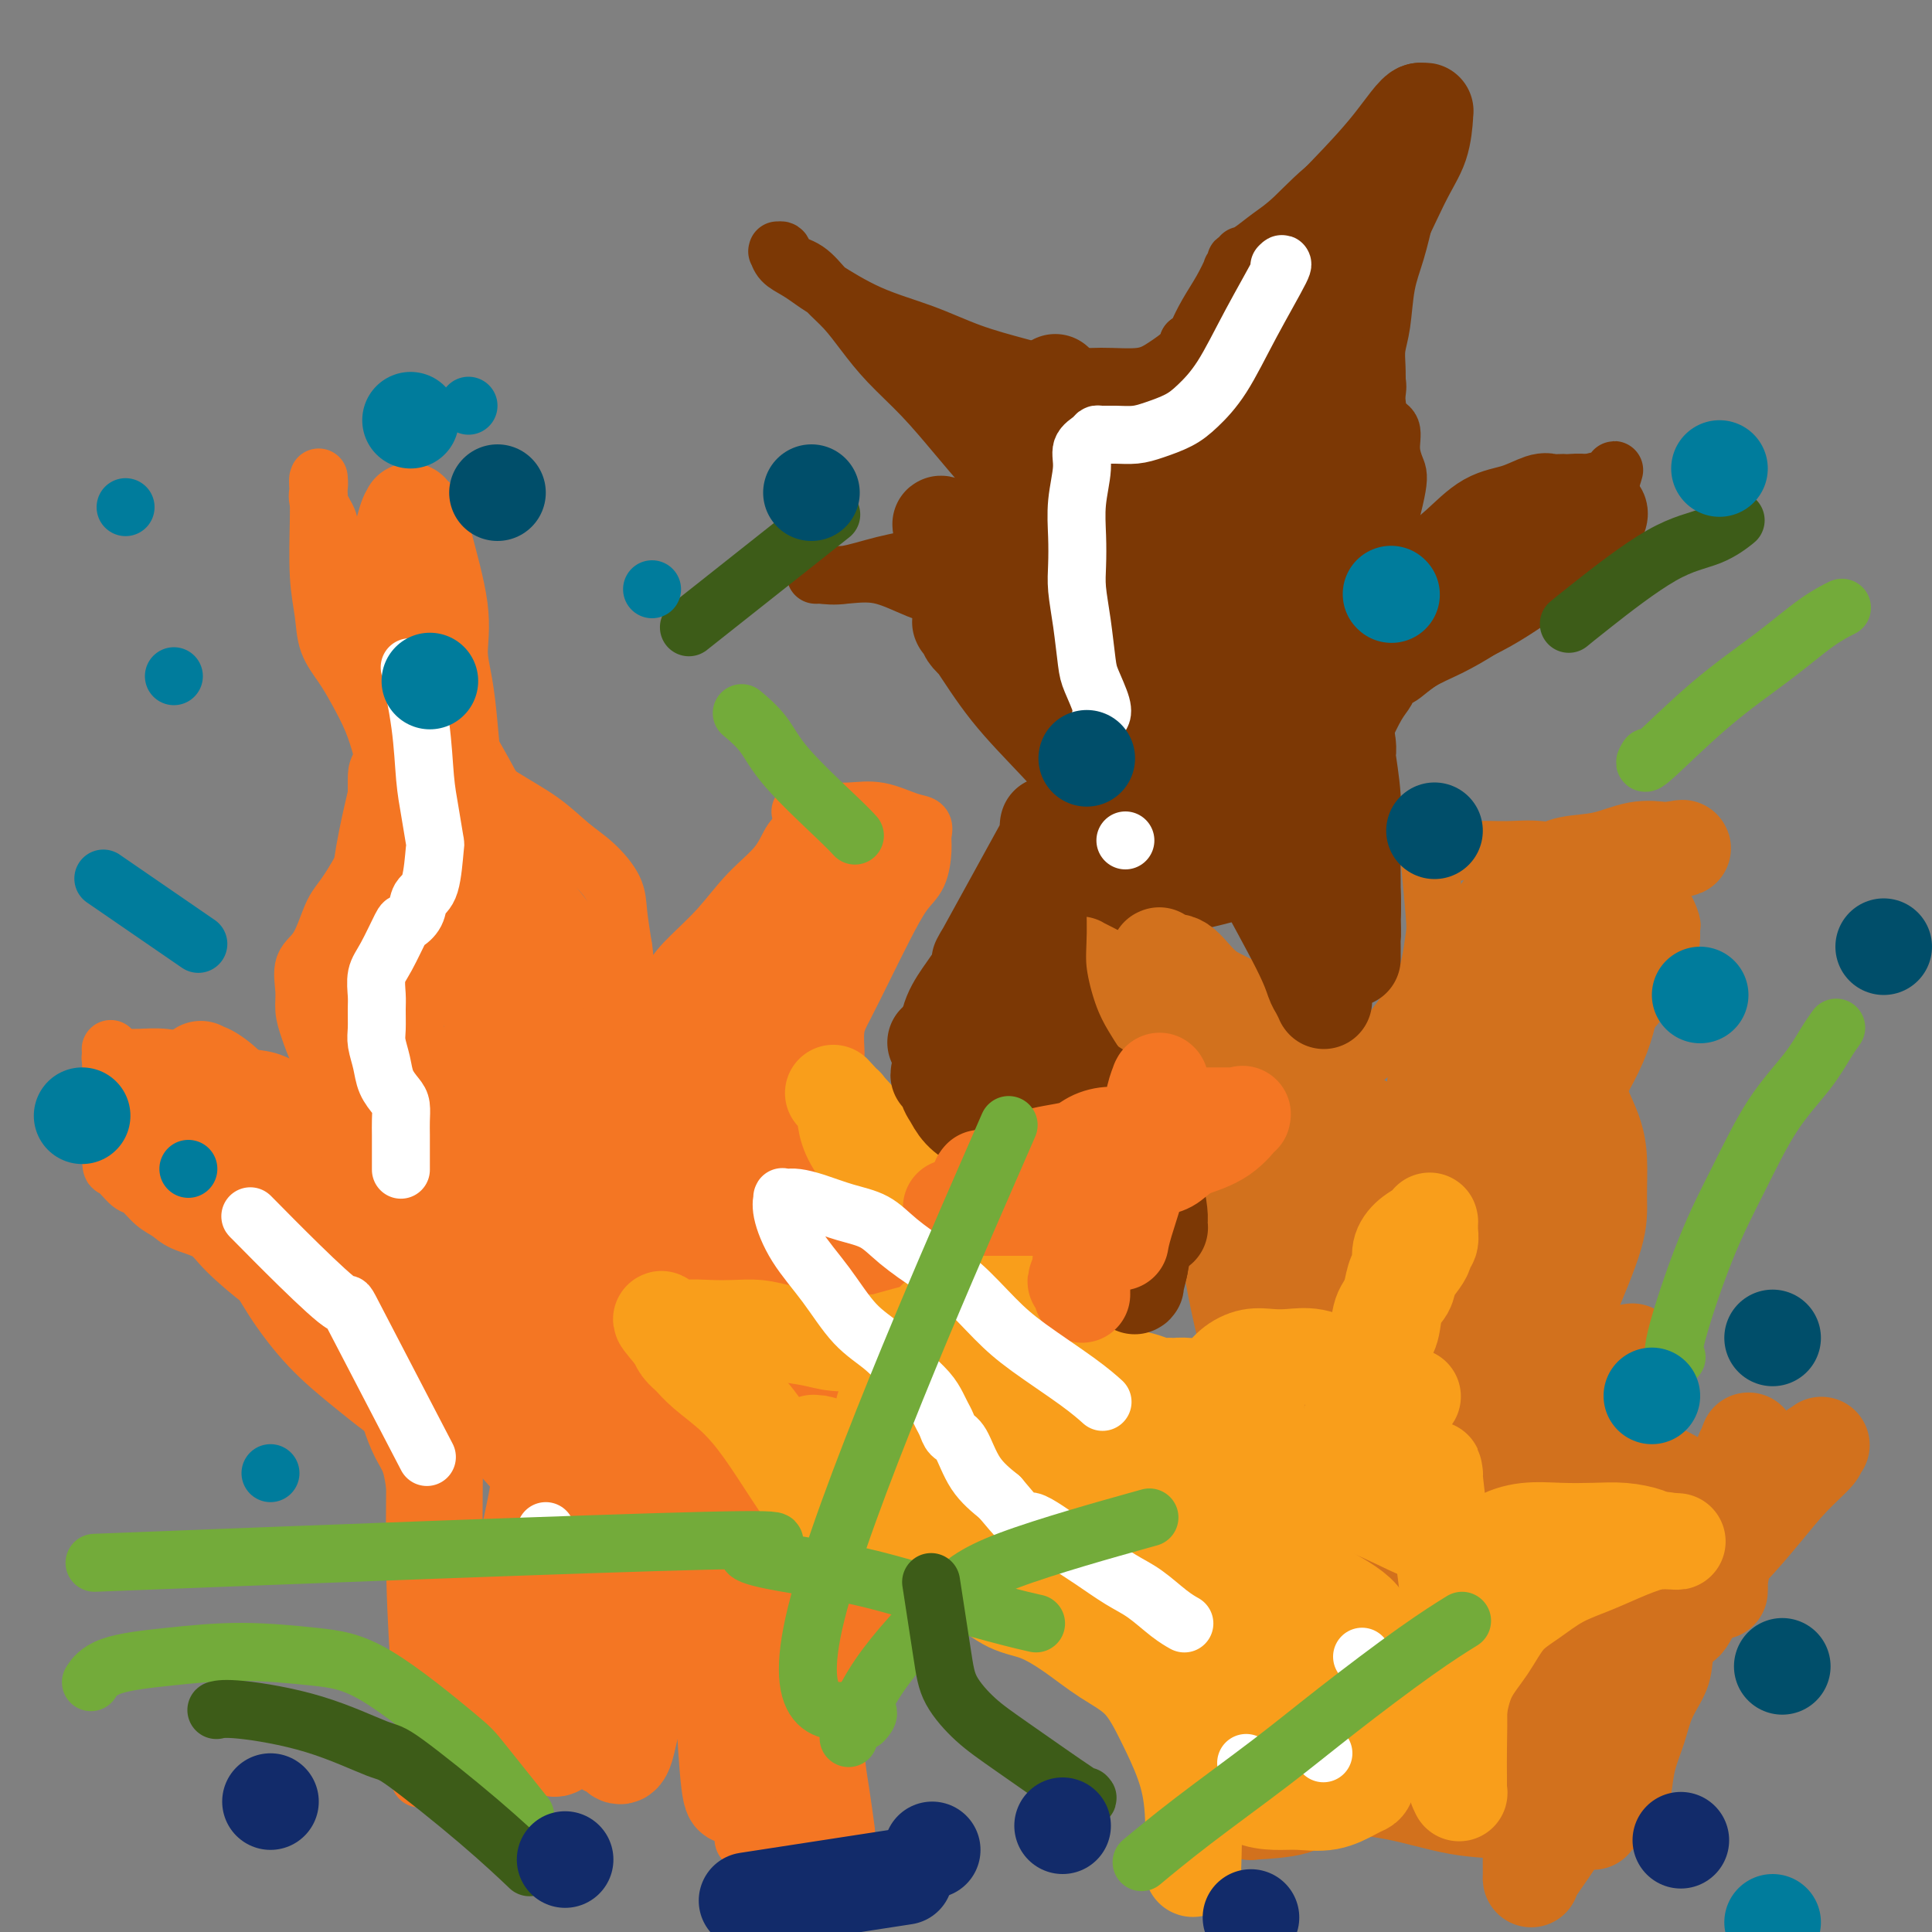 <svg viewBox='0 0 400 400' version='1.1' xmlns='http://www.w3.org/2000/svg' xmlns:xlink='http://www.w3.org/1999/xlink'><rect x="0" y="0" width="400" height="400" fill="#808080" stroke="none"/><g fill='none' stroke='#F47623' stroke-width='12' stroke-linecap='round' stroke-linejoin='round'><path d='M87,368c0.000,-0.000 0.000,-0.000 0,0c-0.000,0.000 -0.000,0.000 0,0c0.000,-0.000 0.000,-0.000 0,0c-0.000,0.000 -0.000,0.000 0,0c0.000,-0.000 0.000,-0.000 0,0c-0.000,0.000 -0.000,0.000 0,0c0.000,-0.000 0.000,-0.001 0,0c-0.000,0.001 -0.001,0.003 0,0c0.001,-0.003 0.002,-0.009 0,0c-0.002,0.009 -0.008,0.035 0,0c0.008,-0.035 0.030,-0.131 0,0c-0.030,0.131 -0.113,0.489 0,0c0.113,-0.489 0.423,-1.824 1,-4c0.577,-2.176 1.423,-5.192 2,-8c0.577,-2.808 0.887,-5.408 1,-7c0.113,-1.592 0.030,-2.176 0,-3c-0.030,-0.824 -0.008,-1.888 0,-3c0.008,-1.112 0.002,-2.272 0,-3c-0.002,-0.728 0.000,-1.023 0,-2c-0.000,-0.977 -0.003,-2.635 0,-4c0.003,-1.365 0.013,-2.437 0,-4c-0.013,-1.563 -0.049,-3.618 0,-5c0.049,-1.382 0.182,-2.090 0,-3c-0.182,-0.910 -0.678,-2.021 -1,-3c-0.322,-0.979 -0.470,-1.824 -1,-3c-0.530,-1.176 -1.441,-2.681 -2,-4c-0.559,-1.319 -0.766,-2.453 -1,-4c-0.234,-1.547 -0.497,-3.509 -1,-5c-0.503,-1.491 -1.248,-2.513 -2,-4c-0.752,-1.487 -1.510,-3.439 -2,-5c-0.490,-1.561 -0.711,-2.732 -1,-4c-0.289,-1.268 -0.644,-2.634 -1,-4'/><path d='M79,286c-1.918,-5.866 -0.712,-2.530 -1,-2c-0.288,0.530 -2.072,-1.744 -3,-3c-0.928,-1.256 -1.002,-1.492 -2,-2c-0.998,-0.508 -2.919,-1.286 -4,-2c-1.081,-0.714 -1.320,-1.363 -2,-2c-0.680,-0.637 -1.799,-1.261 -3,-2c-1.201,-0.739 -2.483,-1.591 -4,-3c-1.517,-1.409 -3.271,-3.374 -4,-4c-0.729,-0.626 -0.435,0.089 -2,-1c-1.565,-1.089 -4.988,-3.981 -7,-6c-2.012,-2.019 -2.612,-3.165 -4,-4c-1.388,-0.835 -3.564,-1.359 -5,-2c-1.436,-0.641 -2.132,-1.399 -3,-2c-0.868,-0.601 -1.907,-1.045 -3,-2c-1.093,-0.955 -2.240,-2.420 -3,-3c-0.760,-0.580 -1.132,-0.275 -2,-1c-0.868,-0.725 -2.233,-2.482 -3,-3c-0.767,-0.518 -0.938,0.202 -1,-2c-0.062,-2.202 -0.017,-7.326 0,-9c0.017,-1.674 0.004,0.101 0,0c-0.004,-0.101 -0.001,-2.079 0,-4c0.001,-1.921 0.000,-3.787 0,-5c-0.000,-1.213 -0.000,-1.775 0,-2c0.000,-0.225 0.000,-0.113 0,0c-0.000,0.113 -0.000,0.226 0,0c0.000,-0.226 0.000,-0.793 0,-1c-0.000,-0.207 -0.000,-0.056 0,0c0.000,0.056 0.000,0.015 0,0c-0.000,-0.015 -0.000,-0.004 0,0c0.000,0.004 0.000,0.002 0,0'/><path d='M23,219c-0.155,-3.558 -0.041,-0.953 0,0c0.041,0.953 0.010,0.255 0,0c-0.010,-0.255 0.002,-0.069 0,0c-0.002,0.069 -0.017,0.019 0,0c0.017,-0.019 0.067,-0.006 0,0c-0.067,0.006 -0.252,0.005 0,0c0.252,-0.005 0.939,-0.014 2,0c1.061,0.014 2.496,0.049 4,0c1.504,-0.049 3.079,-0.184 5,0c1.921,0.184 4.190,0.686 6,1c1.810,0.314 3.160,0.440 5,1c1.840,0.560 4.169,1.553 6,2c1.831,0.447 3.166,0.348 5,1c1.834,0.652 4.169,2.056 6,3c1.831,0.944 3.158,1.429 5,2c1.842,0.571 4.200,1.228 6,2c1.800,0.772 3.042,1.660 4,2c0.958,0.340 1.633,0.132 4,1c2.367,0.868 6.427,2.812 8,4c1.573,1.188 0.659,1.618 1,2c0.341,0.382 1.938,0.714 3,1c1.062,0.286 1.591,0.524 2,1c0.409,0.476 0.698,1.189 1,2c0.302,0.811 0.616,1.719 1,2c0.384,0.281 0.839,-0.065 1,0c0.161,0.065 0.029,0.539 0,1c-0.029,0.461 0.044,0.907 0,1c-0.044,0.093 -0.204,-0.167 0,0c0.204,0.167 0.773,0.762 1,1c0.227,0.238 0.114,0.119 0,0'/><path d='M99,249c1.545,1.699 0.407,0.447 0,0c-0.407,-0.447 -0.082,-0.090 0,0c0.082,0.090 -0.078,-0.087 0,0c0.078,0.087 0.394,0.439 0,0c-0.394,-0.439 -1.500,-1.670 -3,-3c-1.500,-1.330 -3.395,-2.761 -5,-4c-1.605,-1.239 -2.919,-2.287 -5,-4c-2.081,-1.713 -4.928,-4.093 -7,-6c-2.072,-1.907 -3.368,-3.343 -5,-5c-1.632,-1.657 -3.599,-3.537 -5,-5c-1.401,-1.463 -2.234,-2.510 -3,-4c-0.766,-1.490 -1.464,-3.423 -2,-5c-0.536,-1.577 -0.909,-2.796 -1,-4c-0.091,-1.204 0.099,-2.392 0,-4c-0.099,-1.608 -0.487,-3.637 0,-5c0.487,-1.363 1.850,-2.059 3,-4c1.150,-1.941 2.088,-5.126 3,-7c0.912,-1.874 1.797,-2.435 4,-6c2.203,-3.565 5.724,-10.132 7,-13c1.276,-2.868 0.309,-2.037 0,-3c-0.309,-0.963 0.042,-3.719 0,-6c-0.042,-2.281 -0.477,-4.086 -1,-6c-0.523,-1.914 -1.134,-3.938 -2,-6c-0.866,-2.062 -1.987,-4.163 -3,-6c-1.013,-1.837 -1.918,-3.412 -3,-5c-1.082,-1.588 -2.343,-3.191 -3,-5c-0.657,-1.809 -0.712,-3.825 -1,-6c-0.288,-2.175 -0.808,-4.509 -1,-8c-0.192,-3.491 -0.055,-8.140 0,-11c0.055,-2.860 0.027,-3.930 0,-5'/><path d='M66,103c-0.309,-5.337 -0.083,-3.679 0,-3c0.083,0.679 0.022,0.378 0,0c-0.022,-0.378 -0.006,-0.833 0,-1c0.006,-0.167 0.001,-0.046 0,0c-0.001,0.046 0.000,0.018 0,0c-0.000,-0.018 -0.002,-0.025 0,0c0.002,0.025 0.008,0.082 0,0c-0.008,-0.082 -0.031,-0.304 0,0c0.031,0.304 0.115,1.134 0,2c-0.115,0.866 -0.429,1.769 0,3c0.429,1.231 1.601,2.790 2,4c0.399,1.210 0.026,2.071 1,3c0.974,0.929 3.296,1.925 5,3c1.704,1.075 2.789,2.227 4,3c1.211,0.773 2.548,1.165 4,2c1.452,0.835 3.019,2.112 4,3c0.981,0.888 1.375,1.387 2,2c0.625,0.613 1.479,1.341 2,2c0.521,0.659 0.707,1.249 1,4c0.293,2.751 0.693,7.662 1,11c0.307,3.338 0.520,5.101 1,7c0.480,1.899 1.225,3.932 2,6c0.775,2.068 1.578,4.169 3,6c1.422,1.831 3.463,3.392 6,5c2.537,1.608 5.569,3.264 8,5c2.431,1.736 4.262,3.554 6,5c1.738,1.446 3.383,2.522 5,4c1.617,1.478 3.204,3.360 4,5c0.796,1.640 0.799,3.040 1,5c0.201,1.960 0.601,4.480 1,7'/><path d='M129,196c0.764,4.069 -0.325,5.740 -1,8c-0.675,2.260 -0.937,5.107 -2,8c-1.063,2.893 -2.926,5.832 -4,9c-1.074,3.168 -1.357,6.565 -2,10c-0.643,3.435 -1.644,6.909 -2,9c-0.356,2.091 -0.066,2.798 0,4c0.066,1.202 -0.093,2.900 0,4c0.093,1.100 0.437,1.601 1,2c0.563,0.399 1.346,0.695 2,1c0.654,0.305 1.180,0.619 2,1c0.820,0.381 1.936,0.829 3,1c1.064,0.171 2.078,0.065 3,0c0.922,-0.065 1.754,-0.088 2,0c0.246,0.088 -0.093,0.286 0,0c0.093,-0.286 0.618,-1.058 1,-2c0.382,-0.942 0.623,-2.055 1,-4c0.377,-1.945 0.892,-4.721 1,-7c0.108,-2.279 -0.191,-4.062 0,-8c0.191,-3.938 0.870,-10.033 1,-13c0.130,-2.967 -0.291,-2.808 0,-4c0.291,-1.192 1.293,-3.735 2,-6c0.707,-2.265 1.120,-4.253 2,-6c0.880,-1.747 2.227,-3.252 4,-5c1.773,-1.748 3.971,-3.738 6,-6c2.029,-2.262 3.889,-4.795 6,-7c2.111,-2.205 4.475,-4.082 6,-6c1.525,-1.918 2.213,-3.876 3,-5c0.787,-1.124 1.675,-1.415 2,-2c0.325,-0.585 0.088,-1.465 0,-2c-0.088,-0.535 -0.025,-0.724 0,-1c0.025,-0.276 0.013,-0.638 0,-1'/><path d='M166,168c0.777,-1.702 0.218,-0.456 0,0c-0.218,0.456 -0.097,0.123 0,0c0.097,-0.123 0.169,-0.035 0,0c-0.169,0.035 -0.579,0.016 0,0c0.579,-0.016 2.149,-0.030 4,0c1.851,0.030 3.984,0.105 6,0c2.016,-0.105 3.914,-0.389 6,0c2.086,0.389 4.361,1.451 6,2c1.639,0.549 2.641,0.584 3,1c0.359,0.416 0.074,1.214 0,2c-0.074,0.786 0.063,1.561 0,3c-0.063,1.439 -0.328,3.543 -1,5c-0.672,1.457 -1.753,2.267 -3,4c-1.247,1.733 -2.660,4.387 -4,7c-1.340,2.613 -2.609,5.183 -4,8c-1.391,2.817 -2.906,5.880 -4,8c-1.094,2.120 -1.767,3.297 -2,5c-0.233,1.703 -0.024,3.930 0,5c0.024,1.070 -0.136,0.981 0,3c0.136,2.019 0.566,6.145 1,8c0.434,1.855 0.870,1.441 1,2c0.130,0.559 -0.045,2.093 0,4c0.045,1.907 0.309,4.187 0,6c-0.309,1.813 -1.193,3.160 -2,5c-0.807,1.840 -1.537,4.174 -2,6c-0.463,1.826 -0.660,3.144 -1,5c-0.340,1.856 -0.823,4.250 -1,6c-0.177,1.750 -0.048,2.856 0,4c0.048,1.144 0.014,2.327 0,3c-0.014,0.673 -0.007,0.837 0,1'/><path d='M169,271c-0.879,4.976 -0.078,2.415 0,2c0.078,-0.415 -0.568,1.314 -1,2c-0.432,0.686 -0.652,0.327 -1,1c-0.348,0.673 -0.825,2.377 -1,3c-0.175,0.623 -0.048,0.166 0,0c0.048,-0.166 0.016,-0.042 0,0c-0.016,0.042 -0.015,0.000 0,0c0.015,-0.000 0.046,0.041 0,0c-0.046,-0.041 -0.169,-0.165 1,0c1.169,0.165 3.630,0.618 6,0c2.370,-0.618 4.649,-2.306 7,-4c2.351,-1.694 4.774,-3.396 7,-5c2.226,-1.604 4.256,-3.112 6,-5c1.744,-1.888 3.201,-4.155 5,-6c1.799,-1.845 3.939,-3.267 6,-5c2.061,-1.733 4.043,-3.776 6,-5c1.957,-1.224 3.890,-1.628 6,-2c2.110,-0.372 4.398,-0.711 6,-1c1.602,-0.289 2.517,-0.526 5,1c2.483,1.526 6.535,4.816 8,6c1.465,1.184 0.343,0.263 0,0c-0.343,-0.263 0.093,0.134 0,1c-0.093,0.866 -0.713,2.202 -2,3c-1.287,0.798 -3.240,1.060 -5,2c-1.760,0.940 -3.327,2.559 -5,3c-1.673,0.441 -3.451,-0.296 -5,0c-1.549,0.296 -2.869,1.626 -4,2c-1.131,0.374 -2.074,-0.207 -3,0c-0.926,0.207 -1.836,1.202 -3,2c-1.164,0.798 -2.582,1.399 -4,2'/><path d='M204,268c-3.720,1.870 -3.521,3.544 -4,5c-0.479,1.456 -1.635,2.695 -3,4c-1.365,1.305 -2.940,2.678 -4,4c-1.060,1.322 -1.604,2.594 -2,4c-0.396,1.406 -0.642,2.945 -1,4c-0.358,1.055 -0.828,1.626 -1,3c-0.172,1.374 -0.046,3.551 0,5c0.046,1.449 0.012,2.171 0,3c-0.012,0.829 -0.003,1.764 0,3c0.003,1.236 -0.001,2.771 0,4c0.001,1.229 0.008,2.150 0,3c-0.008,0.850 -0.032,1.629 0,2c0.032,0.371 0.121,0.333 0,2c-0.121,1.667 -0.452,5.038 -1,7c-0.548,1.962 -1.313,2.516 -2,4c-0.687,1.484 -1.295,3.900 -2,6c-0.705,2.100 -1.509,3.886 -2,5c-0.491,1.114 -0.671,1.556 -2,3c-1.329,1.444 -3.806,3.888 -5,5c-1.194,1.112 -1.105,0.891 -1,1c0.105,0.109 0.224,0.548 0,1c-0.224,0.452 -0.793,0.915 -1,1c-0.207,0.085 -0.053,-0.210 0,0c0.053,0.210 0.003,0.923 0,2c-0.003,1.077 0.039,2.516 0,5c-0.039,2.484 -0.160,6.013 0,9c0.160,2.987 0.601,5.433 1,8c0.399,2.567 0.756,5.255 1,7c0.244,1.745 0.373,2.547 0,4c-0.373,1.453 -1.250,3.558 -2,5c-0.750,1.442 -1.375,2.221 -2,3'/><path d='M171,390c-1.076,1.449 -1.765,1.072 -3,1c-1.235,-0.072 -3.017,0.161 -4,0c-0.983,-0.161 -1.166,-0.715 -2,-1c-0.834,-0.285 -2.318,-0.300 -3,-1c-0.682,-0.700 -0.561,-2.086 -1,-3c-0.439,-0.914 -1.438,-1.355 -2,-2c-0.562,-0.645 -0.686,-1.493 -1,-2c-0.314,-0.507 -0.816,-0.672 -1,-1c-0.184,-0.328 -0.049,-0.820 0,-1c0.049,-0.180 0.012,-0.048 0,0c-0.012,0.048 -0.001,0.013 0,0c0.001,-0.013 -0.010,-0.003 0,0c0.010,0.003 0.041,0.001 0,0c-0.041,-0.001 -0.155,-0.000 0,0c0.155,0.000 0.580,0.000 1,0c0.420,-0.000 0.834,-0.000 1,0c0.166,0.000 0.083,0.000 0,0'/></g>
<g fill='none' stroke='#D2711D' stroke-width='12' stroke-linecap='round' stroke-linejoin='round'><path d='M255,371c-0.000,-0.000 -0.000,-0.001 0,0c0.000,0.001 0.001,0.003 0,0c-0.001,-0.003 -0.005,-0.013 0,0c0.005,0.013 0.017,0.048 0,0c-0.017,-0.048 -0.063,-0.177 0,0c0.063,0.177 0.235,0.662 -1,-2c-1.235,-2.662 -3.878,-8.470 -7,-13c-3.122,-4.530 -6.722,-7.783 -10,-10c-3.278,-2.217 -6.232,-3.397 -10,-5c-3.768,-1.603 -8.348,-3.630 -12,-5c-3.652,-1.370 -6.376,-2.085 -9,-3c-2.624,-0.915 -5.147,-2.030 -7,-3c-1.853,-0.970 -3.035,-1.796 -4,-2c-0.965,-0.204 -1.714,0.213 -2,0c-0.286,-0.213 -0.108,-1.057 0,-1c0.108,0.057 0.147,1.014 0,0c-0.147,-1.014 -0.481,-3.998 0,-6c0.481,-2.002 1.777,-3.024 3,-4c1.223,-0.976 2.371,-1.908 4,-3c1.629,-1.092 3.737,-2.343 6,-3c2.263,-0.657 4.679,-0.719 7,-1c2.321,-0.281 4.545,-0.779 7,-1c2.455,-0.221 5.141,-0.164 8,0c2.859,0.164 5.889,0.435 9,1c3.111,0.565 6.301,1.423 9,2c2.699,0.577 4.905,0.873 7,2c2.095,1.127 4.078,3.087 6,4c1.922,0.913 3.783,0.781 5,1c1.217,0.219 1.789,0.790 2,1c0.211,0.210 0.060,0.060 0,0c-0.060,-0.060 -0.030,-0.030 0,0'/><path d='M266,320c3.098,1.360 0.843,0.760 0,0c-0.843,-0.760 -0.275,-1.680 0,-3c0.275,-1.320 0.257,-3.041 0,-5c-0.257,-1.959 -0.752,-4.156 -1,-6c-0.248,-1.844 -0.249,-3.334 -1,-5c-0.751,-1.666 -2.254,-3.508 -3,-5c-0.746,-1.492 -0.736,-2.634 -1,-4c-0.264,-1.366 -0.803,-2.957 -1,-4c-0.197,-1.043 -0.053,-1.538 0,-2c0.053,-0.462 0.015,-0.889 0,-2c-0.015,-1.111 -0.007,-2.905 0,-4c0.007,-1.095 0.013,-1.492 0,-3c-0.013,-1.508 -0.046,-4.128 0,-6c0.046,-1.872 0.172,-2.996 0,-5c-0.172,-2.004 -0.641,-4.886 -1,-7c-0.359,-2.114 -0.607,-3.459 -2,-6c-1.393,-2.541 -3.931,-6.279 -6,-9c-2.069,-2.721 -3.669,-4.426 -9,-9c-5.331,-4.574 -14.395,-12.017 -18,-15c-3.605,-2.983 -1.753,-1.507 -2,-2c-0.247,-0.493 -2.593,-2.955 -4,-4c-1.407,-1.045 -1.875,-0.673 -2,-1c-0.125,-0.327 0.095,-1.352 0,-2c-0.095,-0.648 -0.503,-0.918 0,-2c0.503,-1.082 1.918,-2.975 4,-4c2.082,-1.025 4.831,-1.181 8,-2c3.169,-0.819 6.757,-2.302 10,-3c3.243,-0.698 6.142,-0.611 9,0c2.858,0.611 5.674,1.746 8,3c2.326,1.254 4.163,2.627 6,4'/><path d='M260,207c3.027,1.736 3.596,2.576 4,4c0.404,1.424 0.644,3.433 1,5c0.356,1.567 0.827,2.693 1,4c0.173,1.307 0.046,2.795 0,4c-0.046,1.205 -0.011,2.126 0,3c0.011,0.874 -0.002,1.699 0,2c0.002,0.301 0.017,0.077 0,0c-0.017,-0.077 -0.068,-0.008 0,0c0.068,0.008 0.253,-0.047 1,0c0.747,0.047 2.054,0.195 3,0c0.946,-0.195 1.531,-0.733 3,-2c1.469,-1.267 3.822,-3.263 6,-5c2.178,-1.737 4.181,-3.214 6,-5c1.819,-1.786 3.455,-3.880 5,-6c1.545,-2.120 2.999,-4.266 4,-6c1.001,-1.734 1.550,-3.056 2,-5c0.450,-1.944 0.800,-4.511 1,-6c0.200,-1.489 0.249,-1.902 0,-5c-0.249,-3.098 -0.796,-8.882 -1,-11c-0.204,-2.118 -0.066,-0.570 0,0c0.066,0.570 0.059,0.163 0,0c-0.059,-0.163 -0.170,-0.082 0,0c0.170,0.082 0.622,0.164 1,0c0.378,-0.164 0.682,-0.575 2,-1c1.318,-0.425 3.649,-0.865 6,-1c2.351,-0.135 4.723,0.036 7,0c2.277,-0.036 4.459,-0.279 7,0c2.541,0.279 5.440,1.080 8,2c2.560,0.920 4.780,1.960 7,3'/><path d='M334,181c3.469,1.333 4.643,2.166 6,3c1.357,0.834 2.899,1.669 4,3c1.101,1.331 1.762,3.159 2,4c0.238,0.841 0.052,0.697 0,1c-0.052,0.303 0.029,1.054 0,2c-0.029,0.946 -0.169,2.088 -1,4c-0.831,1.912 -2.352,4.595 -4,7c-1.648,2.405 -3.422,4.531 -5,6c-1.578,1.469 -2.958,2.281 -4,3c-1.042,0.719 -1.745,1.345 -2,2c-0.255,0.655 -0.063,1.339 0,2c0.063,0.661 -0.005,1.298 0,2c0.005,0.702 0.082,1.468 0,2c-0.082,0.532 -0.324,0.828 0,2c0.324,1.172 1.212,3.218 2,5c0.788,1.782 1.475,3.301 2,5c0.525,1.699 0.886,3.579 1,6c0.114,2.421 -0.021,5.381 0,8c0.021,2.619 0.198,4.895 -1,9c-1.198,4.105 -3.772,10.040 -5,13c-1.228,2.960 -1.110,2.947 -1,3c0.110,0.053 0.211,0.172 0,1c-0.211,0.828 -0.736,2.365 -1,4c-0.264,1.635 -0.269,3.368 0,5c0.269,1.632 0.813,3.161 2,5c1.187,1.839 3.018,3.986 5,6c1.982,2.014 4.114,3.893 6,5c1.886,1.107 3.526,1.441 5,2c1.474,0.559 2.781,1.343 4,2c1.219,0.657 2.348,1.188 3,2c0.652,0.812 0.826,1.906 1,3'/><path d='M353,308c3.174,2.631 1.609,2.209 1,3c-0.609,0.791 -0.261,2.797 0,5c0.261,2.203 0.437,4.604 0,7c-0.437,2.396 -1.486,4.785 -2,7c-0.514,2.215 -0.494,4.254 -1,6c-0.506,1.746 -1.540,3.200 -2,5c-0.460,1.800 -0.347,3.946 -1,6c-0.653,2.054 -2.074,4.014 -3,6c-0.926,1.986 -1.358,3.996 -2,6c-0.642,2.004 -1.492,4.001 -2,6c-0.508,1.999 -0.672,4.000 -1,6c-0.328,2.000 -0.819,4.000 -1,5c-0.181,1.000 -0.052,1.000 0,1c0.052,0.000 0.026,0.000 0,0'/></g>
<g fill='none' stroke='#7C3805' stroke-width='12' stroke-linecap='round' stroke-linejoin='round'><path d='M220,184c-0.000,0.004 -0.000,0.008 0,0c0.000,-0.008 0.001,-0.028 0,0c-0.001,0.028 -0.002,0.105 0,0c0.002,-0.105 0.007,-0.391 0,0c-0.007,0.391 -0.026,1.460 0,0c0.026,-1.460 0.099,-5.450 0,-10c-0.099,-4.550 -0.368,-9.659 -1,-14c-0.632,-4.341 -1.625,-7.914 -2,-10c-0.375,-2.086 -0.131,-2.686 -2,-6c-1.869,-3.314 -5.851,-9.343 -9,-13c-3.149,-3.657 -5.466,-4.941 -8,-6c-2.534,-1.059 -5.285,-1.891 -8,-3c-2.715,-1.109 -5.393,-2.493 -8,-3c-2.607,-0.507 -5.144,-0.136 -7,0c-1.856,0.136 -3.033,0.036 -4,0c-0.967,-0.036 -1.725,-0.008 -2,0c-0.275,0.008 -0.069,-0.004 0,0c0.069,0.004 -0.000,0.024 0,0c0.000,-0.024 0.070,-0.091 1,0c0.930,0.091 2.722,0.340 5,0c2.278,-0.340 5.043,-1.268 8,-2c2.957,-0.732 6.107,-1.268 9,-2c2.893,-0.732 5.528,-1.660 8,-2c2.472,-0.340 4.781,-0.091 6,0c1.219,0.091 1.350,0.026 3,0c1.650,-0.026 4.820,-0.012 6,0c1.180,0.012 0.369,0.023 0,0c-0.369,-0.023 -0.295,-0.078 0,0c0.295,0.078 0.810,0.290 1,0c0.190,-0.290 0.054,-1.083 0,-2c-0.054,-0.917 -0.027,-1.959 0,-3'/><path d='M216,108c0.231,-0.755 0.308,-0.142 -1,-1c-1.308,-0.858 -4.001,-3.186 -6,-5c-1.999,-1.814 -3.304,-3.114 -5,-5c-1.696,-1.886 -3.783,-4.360 -6,-7c-2.217,-2.640 -4.564,-5.447 -7,-8c-2.436,-2.553 -4.962,-4.852 -7,-7c-2.038,-2.148 -3.590,-4.147 -5,-6c-1.410,-1.853 -2.678,-3.562 -4,-5c-1.322,-1.438 -2.698,-2.606 -4,-4c-1.302,-1.394 -2.531,-3.015 -4,-4c-1.469,-0.985 -3.178,-1.336 -4,-2c-0.822,-0.664 -0.756,-1.642 -1,-2c-0.244,-0.358 -0.798,-0.098 -1,0c-0.202,0.098 -0.053,0.032 0,0c0.053,-0.032 0.009,-0.031 0,0c-0.009,0.031 0.018,0.092 0,0c-0.018,-0.092 -0.081,-0.337 0,0c0.081,0.337 0.306,1.255 1,2c0.694,0.745 1.858,1.318 3,2c1.142,0.682 2.261,1.474 3,2c0.739,0.526 1.096,0.788 3,2c1.904,1.212 5.353,3.376 9,5c3.647,1.624 7.490,2.708 11,4c3.510,1.292 6.686,2.792 10,4c3.314,1.208 6.766,2.122 10,3c3.234,0.878 6.250,1.718 9,2c2.750,0.282 5.234,0.007 8,0c2.766,-0.007 5.814,0.256 8,0c2.186,-0.256 3.512,-1.030 5,-2c1.488,-0.970 3.140,-2.134 4,-3c0.860,-0.866 0.930,-1.433 1,-2'/><path d='M246,71c1.918,-1.357 1.714,-1.249 2,-2c0.286,-0.751 1.061,-2.362 2,-4c0.939,-1.638 2.042,-3.304 3,-5c0.958,-1.696 1.772,-3.421 2,-4c0.228,-0.579 -0.131,-0.012 0,0c0.131,0.012 0.753,-0.532 1,-1c0.247,-0.468 0.119,-0.861 0,-1c-0.119,-0.139 -0.228,-0.023 0,0c0.228,0.023 0.792,-0.046 1,0c0.208,0.046 0.060,0.207 0,0c-0.060,-0.207 -0.033,-0.783 0,-1c0.033,-0.217 0.070,-0.077 0,0c-0.070,0.077 -0.247,0.090 0,0c0.247,-0.090 0.918,-0.284 2,-1c1.082,-0.716 2.573,-1.953 4,-3c1.427,-1.047 2.788,-1.902 5,-4c2.212,-2.098 5.275,-5.438 9,-8c3.725,-2.562 8.112,-4.347 10,-5c1.888,-0.653 1.276,-0.175 1,0c-0.276,0.175 -0.218,0.047 0,0c0.218,-0.047 0.594,-0.013 1,0c0.406,0.013 0.840,0.003 1,0c0.160,-0.003 0.046,-0.001 0,0c-0.046,0.001 -0.023,0.000 0,0c0.023,-0.000 0.045,-0.000 0,0c-0.045,0.000 -0.156,0.000 0,0c0.156,-0.000 0.581,-0.000 1,0c0.419,0.000 0.834,0.000 1,0c0.166,-0.000 0.083,-0.000 0,0'/><path d='M292,32c2.320,-0.753 0.619,-0.137 0,0c-0.619,0.137 -0.158,-0.205 0,0c0.158,0.205 0.011,0.957 0,2c-0.011,1.043 0.113,2.379 0,4c-0.113,1.621 -0.465,3.529 -1,6c-0.535,2.471 -1.254,5.507 -2,8c-0.746,2.493 -1.520,4.443 -2,7c-0.480,2.557 -0.665,5.722 -1,8c-0.335,2.278 -0.820,3.668 -1,5c-0.180,1.332 -0.055,2.606 0,4c0.055,1.394 0.038,2.907 0,4c-0.038,1.093 -0.098,1.767 0,3c0.098,1.233 0.355,3.027 1,4c0.645,0.973 1.678,1.125 2,2c0.322,0.875 -0.067,2.473 0,4c0.067,1.527 0.589,2.982 1,4c0.411,1.018 0.710,1.598 0,5c-0.710,3.402 -2.429,9.624 -3,12c-0.571,2.376 0.005,0.905 0,1c-0.005,0.095 -0.593,1.755 -1,3c-0.407,1.245 -0.635,2.076 -1,3c-0.365,0.924 -0.868,1.941 -2,4c-1.132,2.059 -2.892,5.158 -4,8c-1.108,2.842 -1.565,5.426 -2,8c-0.435,2.574 -0.847,5.137 -1,7c-0.153,1.863 -0.047,3.027 0,4c0.047,0.973 0.033,1.756 0,2c-0.033,0.244 -0.086,-0.050 0,0c0.086,0.050 0.310,0.443 0,1c-0.310,0.557 -1.155,1.279 -2,2'/><path d='M273,157c-2.888,8.689 -2.109,2.910 -3,1c-0.891,-1.910 -3.453,0.047 -6,1c-2.547,0.953 -5.079,0.900 -8,1c-2.921,0.100 -6.232,0.353 -9,1c-2.768,0.647 -4.992,1.690 -7,2c-2.008,0.310 -3.799,-0.111 -5,0c-1.201,0.111 -1.813,0.754 -2,1c-0.187,0.246 0.052,0.094 0,0c-0.052,-0.094 -0.394,-0.131 -1,1c-0.606,1.131 -1.476,3.430 -2,5c-0.524,1.570 -0.703,2.411 -1,4c-0.297,1.589 -0.713,3.926 -1,6c-0.287,2.074 -0.447,3.887 0,5c0.447,1.113 1.500,1.528 2,2c0.500,0.472 0.445,1.002 1,2c0.555,0.998 1.718,2.464 2,3c0.282,0.536 -0.317,0.144 0,0c0.317,-0.144 1.549,-0.039 2,0c0.451,0.039 0.121,0.010 0,0c-0.121,-0.010 -0.033,-0.003 0,0c0.033,0.003 0.012,0.000 0,0c-0.012,-0.000 -0.014,0.002 0,0c0.014,-0.002 0.043,-0.006 0,0c-0.043,0.006 -0.158,0.024 0,0c0.158,-0.024 0.589,-0.089 1,0c0.411,0.089 0.801,0.333 1,0c0.199,-0.333 0.207,-1.244 1,-2c0.793,-0.756 2.369,-1.359 4,-3c1.631,-1.641 3.315,-4.321 5,-7'/><path d='M247,180c3.307,-3.637 4.573,-6.731 6,-10c1.427,-3.269 3.013,-6.714 5,-10c1.987,-3.286 4.375,-6.413 6,-9c1.625,-2.587 2.487,-4.634 4,-7c1.513,-2.366 3.676,-5.053 6,-7c2.324,-1.947 4.808,-3.156 7,-5c2.192,-1.844 4.092,-4.323 6,-6c1.908,-1.677 3.824,-2.553 6,-4c2.176,-1.447 4.612,-3.466 7,-5c2.388,-1.534 4.727,-2.582 7,-4c2.273,-1.418 4.480,-3.207 7,-5c2.520,-1.793 5.354,-3.589 8,-5c2.646,-1.411 5.103,-2.437 7,-3c1.897,-0.563 3.233,-0.662 4,-1c0.767,-0.338 0.964,-0.914 1,-1c0.036,-0.086 -0.091,0.316 0,0c0.091,-0.316 0.400,-1.352 0,0c-0.400,1.352 -1.507,5.092 -3,8c-1.493,2.908 -3.370,4.984 -5,7c-1.630,2.016 -3.012,3.970 -5,6c-1.988,2.030 -4.581,4.134 -7,6c-2.419,1.866 -4.666,3.493 -7,5c-2.334,1.507 -4.757,2.893 -7,4c-2.243,1.107 -4.305,1.935 -6,3c-1.695,1.065 -3.023,2.365 -4,3c-0.977,0.635 -1.602,0.603 -2,1c-0.398,0.397 -0.569,1.222 -1,2c-0.431,0.778 -1.123,1.508 -2,3c-0.877,1.492 -1.938,3.746 -3,6'/><path d='M282,152c-1.343,2.860 -0.700,4.010 -1,6c-0.300,1.990 -1.545,4.820 -2,7c-0.455,2.180 -0.122,3.709 0,5c0.122,1.291 0.032,2.344 0,3c-0.032,0.656 -0.007,0.914 0,1c0.007,0.086 -0.002,0.001 0,0c0.002,-0.001 0.017,0.082 0,0c-0.017,-0.082 -0.067,-0.330 0,0c0.067,0.330 0.249,1.239 0,2c-0.249,0.761 -0.931,1.373 -2,2c-1.069,0.627 -2.527,1.270 -4,2c-1.473,0.730 -2.962,1.548 -5,2c-2.038,0.452 -4.627,0.538 -7,1c-2.373,0.462 -4.531,1.301 -7,2c-2.469,0.699 -5.249,1.260 -8,2c-2.751,0.740 -5.471,1.661 -7,2c-1.529,0.339 -1.865,0.097 -2,0c-0.135,-0.097 -0.067,-0.048 0,0'/></g>
<g fill='none' stroke='#7C3805' stroke-width='20' stroke-linecap='round' stroke-linejoin='round'><path d='M219,80c-0.000,-0.000 -0.000,-0.001 0,0c0.000,0.001 0.002,0.002 0,0c-0.002,-0.002 -0.006,-0.009 0,0c0.006,0.009 0.021,0.034 0,0c-0.021,-0.034 -0.078,-0.128 0,0c0.078,0.128 0.293,0.476 0,0c-0.293,-0.476 -1.093,-1.776 0,0c1.093,1.776 4.079,6.629 7,11c2.921,4.371 5.778,8.261 8,11c2.222,2.739 3.811,4.328 5,6c1.189,1.672 1.979,3.429 3,5c1.021,1.571 2.274,2.957 3,4c0.726,1.043 0.927,1.744 1,2c0.073,0.256 0.020,0.069 0,0c-0.020,-0.069 -0.005,-0.019 0,0c0.005,0.019 0.002,0.008 0,0c-0.002,-0.008 -0.004,-0.014 0,0c0.004,0.014 0.012,0.046 0,0c-0.012,-0.046 -0.044,-0.172 0,0c0.044,0.172 0.164,0.641 0,0c-0.164,-0.641 -0.610,-2.391 -2,-4c-1.390,-1.609 -3.723,-3.077 -6,-5c-2.277,-1.923 -4.500,-4.299 -7,-6c-2.500,-1.701 -5.279,-2.725 -8,-4c-2.721,-1.275 -5.384,-2.800 -8,-4c-2.616,-1.200 -5.184,-2.076 -7,-3c-1.816,-0.924 -2.879,-1.898 -4,-3c-1.121,-1.102 -2.300,-2.334 -3,-3c-0.700,-0.666 -0.919,-0.766 -1,-1c-0.081,-0.234 -0.022,-0.601 0,-1c0.022,-0.399 0.006,-0.828 0,-1c-0.006,-0.172 -0.003,-0.086 0,0'/><path d='M200,84c-1.296,-1.356 -0.536,-0.244 0,0c0.536,0.244 0.848,-0.378 2,0c1.152,0.378 3.144,1.758 6,3c2.856,1.242 6.576,2.346 10,4c3.424,1.654 6.553,3.858 10,6c3.447,2.142 7.213,4.221 11,6c3.787,1.779 7.596,3.259 11,5c3.404,1.741 6.402,3.743 9,5c2.598,1.257 4.795,1.770 6,2c1.205,0.230 1.419,0.178 2,0c0.581,-0.178 1.529,-0.481 2,0c0.471,0.481 0.467,1.748 1,0c0.533,-1.748 1.605,-6.509 2,-9c0.395,-2.491 0.112,-2.712 0,-4c-0.112,-1.288 -0.054,-3.643 0,-10c0.054,-6.357 0.106,-16.715 0,-21c-0.106,-4.285 -0.368,-2.497 0,-6c0.368,-3.503 1.367,-12.298 2,-16c0.633,-3.702 0.901,-2.311 1,-2c0.099,0.311 0.028,-0.456 0,-1c-0.028,-0.544 -0.014,-0.864 0,-1c0.014,-0.136 0.027,-0.089 0,0c-0.027,0.089 -0.095,0.220 0,0c0.095,-0.220 0.352,-0.792 0,1c-0.352,1.792 -1.313,5.947 -3,10c-1.687,4.053 -4.102,8.004 -6,12c-1.898,3.996 -3.280,8.037 -5,12c-1.720,3.963 -3.777,7.846 -5,11c-1.223,3.154 -1.611,5.577 -2,8'/><path d='M254,99c-3.471,8.872 -1.650,4.553 -1,3c0.650,-1.553 0.128,-0.339 0,0c-0.128,0.339 0.137,-0.198 0,0c-0.137,0.198 -0.675,1.133 0,0c0.675,-1.133 2.563,-4.332 4,-7c1.437,-2.668 2.424,-4.806 4,-9c1.576,-4.194 3.741,-10.444 5,-15c1.259,-4.556 1.612,-7.419 2,-9c0.388,-1.581 0.811,-1.880 1,-2c0.189,-0.120 0.143,-0.061 0,0c-0.143,0.061 -0.385,0.124 -1,0c-0.615,-0.124 -1.604,-0.437 -4,1c-2.396,1.437 -6.199,4.622 -9,8c-2.801,3.378 -4.601,6.948 -7,11c-2.399,4.052 -5.398,8.585 -7,12c-1.602,3.415 -1.806,5.713 -3,8c-1.194,2.287 -3.379,4.564 -1,4c2.379,-0.564 9.322,-3.969 14,-7c4.678,-3.031 7.092,-5.687 10,-10c2.908,-4.313 6.310,-10.284 10,-16c3.690,-5.716 7.668,-11.178 11,-17c3.332,-5.822 6.017,-12.005 8,-16c1.983,-3.995 3.264,-5.803 4,-8c0.736,-2.197 0.926,-4.785 1,-6c0.074,-1.215 0.030,-1.058 0,-1c-0.030,0.058 -0.047,0.016 0,0c0.047,-0.016 0.156,-0.004 0,0c-0.156,0.004 -0.578,0.002 -1,0'/><path d='M294,23c-0.916,0.001 -3.205,3.503 -6,7c-2.795,3.497 -6.097,6.989 -9,10c-2.903,3.011 -5.408,5.542 -7,8c-1.592,2.458 -2.272,4.842 -3,6c-0.728,1.158 -1.504,1.091 -2,2c-0.496,0.909 -0.710,2.795 -1,4c-0.290,1.205 -0.655,1.730 -1,3c-0.345,1.270 -0.672,3.284 -1,5c-0.328,1.716 -0.659,3.135 -1,5c-0.341,1.865 -0.693,4.176 -1,6c-0.307,1.824 -0.569,3.160 -1,5c-0.431,1.840 -1.030,4.185 -2,7c-0.970,2.815 -2.313,6.102 -3,9c-0.687,2.898 -0.720,5.407 -1,8c-0.280,2.593 -0.807,5.268 -1,7c-0.193,1.732 -0.052,2.520 0,3c0.052,0.480 0.014,0.652 0,1c-0.014,0.348 -0.003,0.873 0,1c0.003,0.127 -0.002,-0.144 0,0c0.002,0.144 0.012,0.704 0,0c-0.012,-0.704 -0.048,-2.671 0,-5c0.048,-2.329 0.178,-5.019 0,-8c-0.178,-2.981 -0.663,-6.252 -1,-9c-0.337,-2.748 -0.526,-4.973 -1,-7c-0.474,-2.027 -1.235,-3.855 -2,-5c-0.765,-1.145 -1.535,-1.606 -2,-2c-0.465,-0.394 -0.625,-0.722 -2,0c-1.375,0.722 -3.964,2.492 -6,5c-2.036,2.508 -3.518,5.754 -5,9'/><path d='M235,98c-1.797,3.534 -3.788,7.870 -5,12c-1.212,4.130 -1.645,8.056 -2,12c-0.355,3.944 -0.631,7.907 -1,11c-0.369,3.093 -0.830,5.318 -1,8c-0.170,2.682 -0.050,5.823 0,7c0.050,1.177 0.028,0.390 0,0c-0.028,-0.390 -0.064,-0.383 0,0c0.064,0.383 0.228,1.144 0,0c-0.228,-1.144 -0.848,-4.191 -2,-7c-1.152,-2.809 -2.834,-5.380 -5,-8c-2.166,-2.620 -4.814,-5.290 -7,-8c-2.186,-2.710 -3.909,-5.459 -6,-8c-2.091,-2.541 -4.552,-4.872 -6,-6c-1.448,-1.128 -1.885,-1.052 -2,-1c-0.115,0.052 0.091,0.080 0,0c-0.091,-0.080 -0.479,-0.267 0,0c0.479,0.267 1.825,0.989 0,0c-1.825,-0.989 -6.819,-3.688 1,2c7.819,5.688 28.453,19.762 37,25c8.547,5.238 5.008,1.638 6,2c0.992,0.362 6.514,4.685 10,7c3.486,2.315 4.937,2.620 6,3c1.063,0.380 1.738,0.834 2,1c0.262,0.166 0.112,0.043 0,0c-0.112,-0.043 -0.185,-0.006 0,0c0.185,0.006 0.627,-0.019 -1,0c-1.627,0.019 -5.323,0.082 -9,0c-3.677,-0.082 -7.336,-0.309 -11,-1c-3.664,-0.691 -7.332,-1.845 -11,-3'/><path d='M228,146c-6.984,-1.063 -9.445,-2.222 -11,-3c-1.555,-0.778 -2.206,-1.175 -5,-3c-2.794,-1.825 -7.731,-5.080 -10,-7c-2.269,-1.920 -1.870,-2.507 -2,-3c-0.130,-0.493 -0.790,-0.891 -1,-1c-0.210,-0.109 0.032,0.072 0,0c-0.032,-0.072 -0.336,-0.396 0,0c0.336,0.396 1.312,1.512 3,4c1.688,2.488 4.088,6.347 7,10c2.912,3.653 6.337,7.098 10,11c3.663,3.902 7.564,8.259 11,12c3.436,3.741 6.408,6.866 9,9c2.592,2.134 4.803,3.275 6,4c1.197,0.725 1.380,1.032 2,1c0.620,-0.032 1.676,-0.404 2,0c0.324,0.404 -0.085,1.583 1,-2c1.085,-3.583 3.664,-11.928 5,-16c1.336,-4.072 1.429,-3.871 2,-15c0.571,-11.129 1.620,-33.587 2,-42c0.380,-8.413 0.092,-2.781 0,-1c-0.092,1.781 0.011,-0.290 0,-1c-0.011,-0.710 -0.135,-0.060 0,0c0.135,0.060 0.531,-0.470 0,1c-0.531,1.470 -1.988,4.939 -3,10c-1.012,5.061 -1.578,11.712 -3,18c-1.422,6.288 -3.701,12.211 -5,18c-1.299,5.789 -1.619,11.443 -2,16c-0.381,4.557 -0.823,8.016 -1,10c-0.177,1.984 -0.088,2.492 0,3'/><path d='M245,179c-2.148,11.391 -0.519,2.870 0,0c0.519,-2.870 -0.072,-0.088 0,0c0.072,0.088 0.806,-2.517 2,-6c1.194,-3.483 2.848,-7.845 5,-14c2.152,-6.155 4.801,-14.101 8,-22c3.199,-7.899 6.948,-15.749 10,-23c3.052,-7.251 5.406,-13.904 7,-19c1.594,-5.096 2.429,-8.635 3,-11c0.571,-2.365 0.879,-3.555 1,-4c0.121,-0.445 0.055,-0.144 0,0c-0.055,0.144 -0.097,0.129 0,0c0.097,-0.129 0.335,-0.374 0,1c-0.335,1.374 -1.242,4.366 -2,8c-0.758,3.634 -1.366,7.909 -2,12c-0.634,4.091 -1.294,8.000 -2,12c-0.706,4.000 -1.457,8.093 -2,12c-0.543,3.907 -0.877,7.627 -1,10c-0.123,2.373 -0.033,3.399 0,7c0.033,3.601 0.010,9.777 0,12c-0.010,2.223 -0.006,0.495 0,0c0.006,-0.495 0.016,0.245 0,1c-0.016,0.755 -0.057,1.527 0,2c0.057,0.473 0.211,0.648 0,1c-0.211,0.352 -0.789,0.883 -1,1c-0.211,0.117 -0.057,-0.179 0,0c0.057,0.179 0.015,0.831 0,1c-0.015,0.169 -0.004,-0.147 0,0c0.004,0.147 0.001,0.756 0,1c-0.001,0.244 -0.001,0.122 0,0'/><path d='M271,161c-1.547,12.533 -0.415,3.366 0,0c0.415,-3.366 0.114,-0.931 0,0c-0.114,0.931 -0.040,0.356 0,0c0.040,-0.356 0.045,-0.495 0,-2c-0.045,-1.505 -0.142,-4.375 1,-8c1.142,-3.625 3.521,-8.004 6,-12c2.479,-3.996 5.057,-7.608 8,-11c2.943,-3.392 6.252,-6.563 9,-9c2.748,-2.437 4.934,-4.142 7,-6c2.066,-1.858 4.010,-3.871 6,-5c1.990,-1.129 4.025,-1.374 6,-2c1.975,-0.626 3.889,-1.632 5,-2c1.111,-0.368 1.417,-0.099 2,0c0.583,0.099 1.441,0.029 2,0c0.559,-0.029 0.819,-0.018 1,0c0.181,0.018 0.283,0.043 1,0c0.717,-0.043 2.048,-0.155 3,0c0.952,0.155 1.525,0.578 2,1c0.475,0.422 0.854,0.842 1,1c0.146,0.158 0.061,0.054 0,0c-0.061,-0.054 -0.096,-0.060 0,0c0.096,0.060 0.325,0.184 0,1c-0.325,0.816 -1.203,2.324 -3,4c-1.797,1.676 -4.513,3.519 -8,6c-3.487,2.481 -7.744,5.598 -12,8c-4.256,2.402 -8.512,4.087 -12,6c-3.488,1.913 -6.208,4.053 -9,6c-2.792,1.947 -5.655,3.699 -8,6c-2.345,2.301 -4.173,5.150 -6,8'/><path d='M273,151c-1.895,2.924 -3.632,6.233 -5,9c-1.368,2.767 -2.367,4.990 -3,7c-0.633,2.010 -0.902,3.805 -1,5c-0.098,1.195 -0.026,1.789 0,2c0.026,0.211 0.007,0.039 0,0c-0.007,-0.039 -0.001,0.056 0,0c0.001,-0.056 -0.002,-0.262 0,0c0.002,0.262 0.010,0.993 0,0c-0.010,-0.993 -0.037,-3.710 0,-5c0.037,-1.290 0.137,-1.152 0,-4c-0.137,-2.848 -0.512,-8.682 -1,-13c-0.488,-4.318 -1.089,-7.121 -2,-10c-0.911,-2.879 -2.133,-5.836 -3,-9c-0.867,-3.164 -1.378,-6.537 -2,-9c-0.622,-2.463 -1.354,-4.015 -2,-5c-0.646,-0.985 -1.206,-1.402 -1,-3c0.206,-1.598 1.180,-4.378 0,-1c-1.180,3.378 -4.512,12.913 -6,18c-1.488,5.087 -1.131,5.727 -1,7c0.131,1.273 0.035,3.179 0,6c-0.035,2.821 -0.009,6.558 0,9c0.009,2.442 0.003,3.589 0,4c-0.003,0.411 -0.002,0.087 0,0c0.002,-0.087 0.004,0.063 0,0c-0.004,-0.063 -0.015,-0.337 0,-2c0.015,-1.663 0.057,-4.713 0,-9c-0.057,-4.287 -0.211,-9.809 0,-16c0.211,-6.191 0.788,-13.051 1,-18c0.212,-4.949 0.061,-7.985 0,-10c-0.061,-2.015 -0.030,-3.007 0,-4'/><path d='M247,100c0.033,-9.565 -0.383,-3.976 0,-3c0.383,0.976 1.565,-2.660 2,-4c0.435,-1.340 0.124,-0.383 0,0c-0.124,0.383 -0.062,0.191 0,0'/></g>
<g fill='none' stroke='#D2711D' stroke-width='20' stroke-linecap='round' stroke-linejoin='round'><path d='M239,222c0.001,-0.000 0.001,-0.000 0,0c-0.001,0.000 -0.004,0.000 0,0c0.004,-0.000 0.014,-0.001 0,0c-0.014,0.001 -0.053,0.004 0,0c0.053,-0.004 0.199,-0.014 0,0c-0.199,0.014 -0.743,0.051 0,0c0.743,-0.051 2.772,-0.190 7,0c4.228,0.190 10.653,0.710 16,2c5.347,1.290 9.615,3.351 13,5c3.385,1.649 5.887,2.886 8,4c2.113,1.114 3.836,2.104 5,3c1.164,0.896 1.767,1.696 2,2c0.233,0.304 0.094,0.110 0,0c-0.094,-0.110 -0.144,-0.138 0,0c0.144,0.138 0.480,0.441 0,0c-0.480,-0.441 -1.778,-1.627 -4,-3c-2.222,-1.373 -5.370,-2.935 -8,-5c-2.630,-2.065 -4.742,-4.634 -7,-7c-2.258,-2.366 -4.663,-4.528 -7,-7c-2.337,-2.472 -4.606,-5.255 -7,-7c-2.394,-1.745 -4.915,-2.453 -7,-4c-2.085,-1.547 -3.736,-3.933 -5,-5c-1.264,-1.067 -2.142,-0.816 -3,-1c-0.858,-0.184 -1.695,-0.804 -2,-1c-0.305,-0.196 -0.079,0.032 0,0c0.079,-0.032 0.010,-0.323 0,0c-0.010,0.323 0.039,1.261 0,3c-0.039,1.739 -0.165,4.281 1,7c1.165,2.719 3.621,5.617 6,8c2.379,2.383 4.680,4.252 7,6c2.320,1.748 4.660,3.374 7,5'/><path d='M261,227c4.304,3.332 5.064,2.163 6,2c0.936,-0.163 2.047,0.678 3,1c0.953,0.322 1.746,0.123 2,0c0.254,-0.123 -0.032,-0.169 0,0c0.032,0.169 0.383,0.553 0,0c-0.383,-0.553 -1.501,-2.045 -3,-4c-1.499,-1.955 -3.379,-4.374 -6,-6c-2.621,-1.626 -5.984,-2.459 -9,-4c-3.016,-1.541 -5.687,-3.789 -8,-5c-2.313,-1.211 -4.269,-1.383 -5,-2c-0.731,-0.617 -0.237,-1.678 0,-2c0.237,-0.322 0.218,0.096 0,0c-0.218,-0.096 -0.634,-0.707 0,0c0.634,0.707 2.318,2.731 5,6c2.682,3.269 6.360,7.783 8,9c1.640,1.217 1.240,-0.864 9,12c7.760,12.864 23.678,40.674 30,52c6.322,11.326 3.046,6.170 3,7c-0.046,0.830 3.136,7.648 5,12c1.864,4.352 2.409,6.238 3,9c0.591,2.762 1.230,6.399 2,9c0.770,2.601 1.673,4.164 2,5c0.327,0.836 0.080,0.945 0,1c-0.080,0.055 0.009,0.058 0,0c-0.009,-0.058 -0.116,-0.176 0,0c0.116,0.176 0.454,0.645 0,0c-0.454,-0.645 -1.699,-2.404 -3,-5c-1.301,-2.596 -2.657,-6.027 -4,-10c-1.343,-3.973 -2.671,-8.486 -4,-13'/><path d='M297,301c-1.810,-4.645 -0.835,-2.756 -2,-7c-1.165,-4.244 -4.470,-14.619 -7,-21c-2.530,-6.381 -4.286,-8.767 -6,-12c-1.714,-3.233 -3.388,-7.312 -5,-10c-1.612,-2.688 -3.163,-3.985 -4,-5c-0.837,-1.015 -0.960,-1.747 -1,-2c-0.040,-0.253 0.002,-0.025 0,0c-0.002,0.025 -0.047,-0.153 0,1c0.047,1.153 0.186,3.636 0,8c-0.186,4.364 -0.697,10.607 0,17c0.697,6.393 2.603,12.934 4,19c1.397,6.066 2.284,11.655 3,17c0.716,5.345 1.261,10.446 2,15c0.739,4.554 1.672,8.563 2,11c0.328,2.437 0.050,3.304 0,4c-0.050,0.696 0.126,1.221 0,1c-0.126,-0.221 -0.555,-1.189 0,1c0.555,2.189 2.093,7.536 -2,-2c-4.093,-9.536 -13.819,-33.954 -18,-44c-4.181,-10.046 -2.819,-5.721 -3,-7c-0.181,-1.279 -1.905,-8.161 -3,-13c-1.095,-4.839 -1.561,-7.636 -2,-10c-0.439,-2.364 -0.851,-4.297 -1,-5c-0.149,-0.703 -0.036,-0.178 0,0c0.036,0.178 -0.004,0.009 0,0c0.004,-0.009 0.053,0.142 1,2c0.947,1.858 2.794,5.423 5,9c2.206,3.577 4.773,7.165 7,11c2.227,3.835 4.113,7.918 6,12'/><path d='M273,291c3.950,7.134 4.326,7.969 5,9c0.674,1.031 1.647,2.259 2,3c0.353,0.741 0.085,0.993 0,1c-0.085,0.007 0.011,-0.233 0,0c-0.011,0.233 -0.130,0.940 0,0c0.130,-0.940 0.508,-3.526 0,-7c-0.508,-3.474 -1.902,-7.835 -3,-13c-1.098,-5.165 -1.899,-11.132 -3,-16c-1.101,-4.868 -2.503,-8.636 -4,-13c-1.497,-4.364 -3.091,-9.324 -5,-13c-1.909,-3.676 -4.134,-6.069 -6,-9c-1.866,-2.931 -3.374,-6.399 -5,-9c-1.626,-2.601 -3.370,-4.333 -5,-6c-1.630,-1.667 -3.145,-3.267 -5,-5c-1.855,-1.733 -4.048,-3.599 -6,-5c-1.952,-1.401 -3.661,-2.337 -5,-3c-1.339,-0.663 -2.307,-1.054 -4,-2c-1.693,-0.946 -4.111,-2.448 -5,-3c-0.889,-0.552 -0.249,-0.153 0,0c0.249,0.153 0.106,0.059 0,0c-0.106,-0.059 -0.174,-0.082 0,0c0.174,0.082 0.592,0.268 2,1c1.408,0.732 3.807,2.010 6,3c2.193,0.990 4.179,1.694 7,3c2.821,1.306 6.478,3.216 10,5c3.522,1.784 6.910,3.442 10,6c3.090,2.558 5.883,6.017 9,9c3.117,2.983 6.559,5.492 10,8'/><path d='M278,235c4.410,4.389 5.935,6.863 8,11c2.065,4.137 4.672,9.939 7,15c2.328,5.061 4.379,9.381 6,14c1.621,4.619 2.812,9.538 4,14c1.188,4.462 2.372,8.468 3,12c0.628,3.532 0.700,6.591 1,10c0.300,3.409 0.829,7.169 1,10c0.171,2.831 -0.016,4.734 0,6c0.016,1.266 0.237,1.894 0,3c-0.237,1.106 -0.930,2.690 -2,4c-1.070,1.310 -2.517,2.347 -4,3c-1.483,0.653 -3.003,0.924 -5,1c-1.997,0.076 -4.469,-0.043 -7,0c-2.531,0.043 -5.119,0.246 -8,0c-2.881,-0.246 -6.056,-0.942 -9,-2c-2.944,-1.058 -5.658,-2.476 -9,-4c-3.342,-1.524 -7.312,-3.152 -9,-4c-1.688,-0.848 -1.094,-0.917 -9,-5c-7.906,-4.083 -24.312,-12.182 -31,-15c-6.688,-2.818 -3.658,-0.355 -4,0c-0.342,0.355 -4.057,-1.397 -7,-2c-2.943,-0.603 -5.115,-0.056 -7,0c-1.885,0.056 -3.485,-0.377 -5,0c-1.515,0.377 -2.946,1.564 -4,2c-1.054,0.436 -1.733,0.119 -2,0c-0.267,-0.119 -0.123,-0.042 0,0c0.123,0.042 0.225,0.050 0,0c-0.225,-0.050 -0.779,-0.157 0,0c0.779,0.157 2.889,0.579 5,1'/><path d='M191,309c2.127,0.283 5.946,0.491 10,1c4.054,0.509 8.344,1.320 13,2c4.656,0.680 9.677,1.228 15,2c5.323,0.772 10.946,1.767 16,3c5.054,1.233 9.537,2.702 14,4c4.463,1.298 8.904,2.423 13,4c4.096,1.577 7.847,3.605 11,5c3.153,1.395 5.706,2.157 8,3c2.294,0.843 4.327,1.767 6,3c1.673,1.233 2.984,2.775 4,4c1.016,1.225 1.735,2.132 2,3c0.265,0.868 0.075,1.695 0,2c-0.075,0.305 -0.034,0.086 0,0c0.034,-0.086 0.062,-0.041 0,0c-0.062,0.041 -0.215,0.077 0,0c0.215,-0.077 0.797,-0.265 0,0c-0.797,0.265 -2.973,0.985 -3,2c-0.027,1.015 2.094,2.326 -6,0c-8.094,-2.326 -26.405,-8.288 -34,-11c-7.595,-2.712 -4.476,-2.173 -6,-3c-1.524,-0.827 -7.692,-3.019 -12,-5c-4.308,-1.981 -6.756,-3.750 -10,-5c-3.244,-1.250 -7.283,-1.981 -11,-3c-3.717,-1.019 -7.111,-2.326 -10,-3c-2.889,-0.674 -5.271,-0.717 -7,-1c-1.729,-0.283 -2.804,-0.808 -4,-1c-1.196,-0.192 -2.514,-0.052 -3,0c-0.486,0.052 -0.139,0.015 0,0c0.139,-0.015 0.069,-0.007 0,0'/><path d='M197,315c-5.377,-1.251 -1.321,-0.378 0,0c1.321,0.378 -0.094,0.259 1,1c1.094,0.741 4.698,2.340 8,4c3.302,1.660 6.303,3.381 10,5c3.697,1.619 8.091,3.135 12,5c3.909,1.865 7.335,4.078 11,6c3.665,1.922 7.571,3.554 11,5c3.429,1.446 6.382,2.707 9,4c2.618,1.293 4.901,2.618 7,4c2.099,1.382 4.012,2.820 6,4c1.988,1.180 4.050,2.100 5,3c0.950,0.900 0.787,1.780 1,2c0.213,0.220 0.800,-0.220 1,0c0.200,0.220 0.012,1.099 0,2c-0.012,0.901 0.154,1.825 0,3c-0.154,1.175 -0.626,2.602 -2,4c-1.374,1.398 -3.650,2.767 -5,4c-1.350,1.233 -1.773,2.330 -4,3c-2.227,0.670 -6.257,0.912 -8,1c-1.743,0.088 -1.199,0.023 -1,0c0.199,-0.023 0.052,-0.005 0,0c-0.052,0.005 -0.010,-0.003 0,0c0.010,0.003 -0.012,0.017 0,0c0.012,-0.017 0.056,-0.064 0,0c-0.056,0.064 -0.214,0.241 0,0c0.214,-0.241 0.800,-0.900 2,-2c1.200,-1.100 3.015,-2.642 5,-4c1.985,-1.358 4.138,-2.531 6,-4c1.862,-1.469 3.431,-3.235 5,-5'/><path d='M277,360c3.574,-2.874 4.008,-2.559 5,-3c0.992,-0.441 2.543,-1.640 4,-3c1.457,-1.360 2.822,-2.883 4,-4c1.178,-1.117 2.169,-1.827 3,-3c0.831,-1.173 1.503,-2.808 2,-4c0.497,-1.192 0.821,-1.939 1,-3c0.179,-1.061 0.214,-2.434 0,-4c-0.214,-1.566 -0.677,-3.326 -1,-5c-0.323,-1.674 -0.507,-3.264 -1,-5c-0.493,-1.736 -1.294,-3.618 -2,-6c-0.706,-2.382 -1.317,-5.263 -2,-8c-0.683,-2.737 -1.438,-5.331 -2,-8c-0.562,-2.669 -0.932,-5.412 -2,-8c-1.068,-2.588 -2.833,-5.021 -4,-8c-1.167,-2.979 -1.736,-6.505 -2,-8c-0.264,-1.495 -0.223,-0.958 -3,-7c-2.777,-6.042 -8.371,-18.664 -11,-24c-2.629,-5.336 -2.292,-3.385 -2,-3c0.292,0.385 0.539,-0.796 0,-2c-0.539,-1.204 -1.865,-2.432 -3,-4c-1.135,-1.568 -2.077,-3.478 -3,-5c-0.923,-1.522 -1.825,-2.658 -3,-4c-1.175,-1.342 -2.624,-2.890 -4,-4c-1.376,-1.110 -2.679,-1.781 -4,-3c-1.321,-1.219 -2.661,-2.984 -4,-4c-1.339,-1.016 -2.679,-1.283 -4,-2c-1.321,-0.717 -2.625,-1.885 -4,-3c-1.375,-1.115 -2.821,-2.176 -4,-3c-1.179,-0.824 -2.089,-1.412 -3,-2'/><path d='M228,210c-5.090,-4.092 -2.816,-1.823 -2,-1c0.816,0.823 0.175,0.201 0,0c-0.175,-0.201 0.116,0.021 0,0c-0.116,-0.021 -0.641,-0.283 0,0c0.641,0.283 2.447,1.113 5,3c2.553,1.887 5.852,4.833 10,8c4.148,3.167 9.145,6.557 14,10c4.855,3.443 9.569,6.941 14,10c4.431,3.059 8.578,5.681 12,8c3.422,2.319 6.118,4.336 9,6c2.882,1.664 5.949,2.975 8,4c2.051,1.025 3.088,1.763 4,2c0.912,0.237 1.701,-0.027 2,0c0.299,0.027 0.108,0.346 0,0c-0.108,-0.346 -0.134,-1.357 0,0c0.134,1.357 0.428,5.080 0,-3c-0.428,-8.080 -1.577,-27.965 -2,-36c-0.423,-8.035 -0.120,-4.222 0,-4c0.120,0.222 0.058,-3.147 0,-6c-0.058,-2.853 -0.112,-5.191 1,-8c1.112,-2.809 3.390,-6.091 5,-9c1.610,-2.909 2.553,-5.447 4,-7c1.447,-1.553 3.397,-2.122 5,-3c1.603,-0.878 2.860,-2.063 4,-3c1.140,-0.937 2.165,-1.624 4,-2c1.835,-0.376 4.482,-0.441 7,-1c2.518,-0.559 4.909,-1.612 7,-2c2.091,-0.388 3.883,-0.111 5,0c1.117,0.111 1.558,0.055 2,0'/><path d='M346,176c4.094,-0.774 1.829,-0.207 1,0c-0.829,0.207 -0.222,0.056 0,0c0.222,-0.056 0.060,-0.015 0,0c-0.060,0.015 -0.016,0.004 0,0c0.016,-0.004 0.006,-0.001 0,0c-0.006,0.001 -0.007,0.001 0,0c0.007,-0.001 0.024,-0.002 0,0c-0.024,0.002 -0.088,0.006 0,0c0.088,-0.006 0.327,-0.023 0,0c-0.327,0.023 -1.219,0.086 -3,1c-1.781,0.914 -4.451,2.677 -7,4c-2.549,1.323 -4.979,2.204 -8,4c-3.021,1.796 -6.635,4.506 -10,7c-3.365,2.494 -6.482,4.771 -9,7c-2.518,2.229 -4.438,4.411 -6,7c-1.562,2.589 -2.766,5.584 -4,8c-1.234,2.416 -2.498,4.253 -3,13c-0.502,8.747 -0.243,24.405 0,30c0.243,5.595 0.468,1.129 1,0c0.532,-1.129 1.369,1.080 2,2c0.631,0.920 1.057,0.552 2,0c0.943,-0.552 2.405,-1.289 4,-3c1.595,-1.711 3.323,-4.397 5,-7c1.677,-2.603 3.303,-5.123 5,-9c1.697,-3.877 3.466,-9.111 5,-13c1.534,-3.889 2.834,-6.434 4,-9c1.166,-2.566 2.199,-5.152 3,-7c0.801,-1.848 1.372,-2.956 2,-4c0.628,-1.044 1.314,-2.022 2,-3'/><path d='M332,204c3.718,-7.293 2.513,-3.026 2,-2c-0.513,1.026 -0.334,-1.188 0,-2c0.334,-0.812 0.822,-0.220 1,0c0.178,0.220 0.045,0.070 0,0c-0.045,-0.070 -0.003,-0.059 0,0c0.003,0.059 -0.033,0.166 0,0c0.033,-0.166 0.135,-0.604 0,0c-0.135,0.604 -0.507,2.249 -1,5c-0.493,2.751 -1.108,6.607 -3,11c-1.892,4.393 -5.061,9.324 -8,15c-2.939,5.676 -5.649,12.098 -8,17c-2.351,4.902 -4.344,8.283 -6,12c-1.656,3.717 -2.976,7.769 -4,10c-1.024,2.231 -1.754,2.642 -2,3c-0.246,0.358 -0.009,0.665 0,1c0.009,0.335 -0.210,0.700 0,0c0.210,-0.700 0.847,-2.466 2,-7c1.153,-4.534 2.820,-11.838 4,-16c1.180,-4.162 1.873,-5.182 4,-16c2.127,-10.818 5.690,-31.435 7,-39c1.310,-7.565 0.369,-2.080 0,0c-0.369,2.080 -0.166,0.753 0,0c0.166,-0.753 0.295,-0.932 0,0c-0.295,0.932 -1.015,2.974 -2,7c-0.985,4.026 -2.236,10.035 -4,18c-1.764,7.965 -4.040,17.888 -6,28c-1.960,10.112 -3.605,20.415 -5,30c-1.395,9.585 -2.542,18.453 -3,26c-0.458,7.547 -0.229,13.774 0,20'/><path d='M300,325c-0.520,9.889 -0.322,11.611 0,14c0.322,2.389 0.766,5.446 1,7c0.234,1.554 0.256,1.605 0,2c-0.256,0.395 -0.791,1.133 0,0c0.791,-1.133 2.909,-4.137 5,-10c2.091,-5.863 4.154,-14.583 6,-23c1.846,-8.417 3.476,-16.529 5,-25c1.524,-8.471 2.944,-17.301 4,-24c1.056,-6.699 1.748,-11.266 2,-15c0.252,-3.734 0.063,-6.634 0,-8c-0.063,-1.366 -0.000,-1.198 0,-1c0.000,0.198 -0.062,0.427 0,0c0.062,-0.427 0.249,-1.509 0,0c-0.249,1.509 -0.934,5.610 -2,13c-1.066,7.390 -2.514,18.069 -3,24c-0.486,5.931 -0.012,7.113 -1,15c-0.988,7.887 -3.438,22.479 -5,38c-1.562,15.521 -2.235,31.971 -2,38c0.235,6.029 1.379,1.637 3,-3c1.621,-4.637 3.720,-9.518 6,-16c2.280,-6.482 4.740,-14.564 7,-22c2.260,-7.436 4.318,-14.226 6,-21c1.682,-6.774 2.986,-13.532 4,-18c1.014,-4.468 1.739,-6.648 2,-8c0.261,-1.352 0.060,-1.878 0,-2c-0.060,-0.122 0.022,0.159 0,0c-0.022,-0.159 -0.149,-0.760 -1,2c-0.851,2.760 -2.425,8.880 -4,15'/><path d='M333,297c-1.105,2.984 -1.368,2.943 -3,11c-1.632,8.057 -4.634,24.211 -7,35c-2.366,10.789 -4.098,16.212 -5,22c-0.902,5.788 -0.975,11.942 -1,16c-0.025,4.058 -0.003,6.020 0,7c0.003,0.980 -0.012,0.980 0,1c0.012,0.020 0.050,0.062 0,0c-0.050,-0.062 -0.188,-0.227 1,-2c1.188,-1.773 3.703,-5.154 6,-9c2.297,-3.846 4.377,-8.158 7,-13c2.623,-4.842 5.789,-10.216 8,-15c2.211,-4.784 3.468,-8.979 5,-12c1.532,-3.021 3.339,-4.868 4,-6c0.661,-1.132 0.177,-1.550 0,-2c-0.177,-0.450 -0.047,-0.933 0,-1c0.047,-0.067 0.012,0.283 0,0c-0.012,-0.283 0.000,-1.197 0,0c-0.000,1.197 -0.013,4.505 0,6c0.013,1.495 0.051,1.176 0,1c-0.051,-0.176 -0.192,-0.207 0,0c0.192,0.207 0.717,0.654 2,-2c1.283,-2.654 3.325,-8.410 5,-13c1.675,-4.590 2.985,-8.015 4,-11c1.015,-2.985 1.736,-5.532 2,-7c0.264,-1.468 0.071,-1.857 0,-2c-0.071,-0.143 -0.019,-0.038 0,0c0.019,0.038 0.005,0.011 0,0c-0.005,-0.011 -0.003,-0.005 0,0'/><path d='M361,301c2.010,-5.271 0.536,-1.448 0,0c-0.536,1.448 -0.135,0.521 0,0c0.135,-0.521 0.004,-0.635 0,0c-0.004,0.635 0.118,2.019 0,4c-0.118,1.981 -0.476,4.559 -1,7c-0.524,2.441 -1.212,4.745 -2,7c-0.788,2.255 -1.675,4.461 -2,6c-0.325,1.539 -0.087,2.413 0,3c0.087,0.587 0.023,0.888 0,1c-0.023,0.112 -0.006,0.034 0,0c0.006,-0.034 0.002,-0.026 0,0c-0.002,0.026 -0.001,0.070 0,0c0.001,-0.070 0.000,-0.253 0,0c-0.000,0.253 -0.001,0.941 0,0c0.001,-0.941 0.003,-3.513 1,-6c0.997,-2.487 2.989,-4.891 4,-7c1.011,-2.109 1.042,-3.924 4,-7c2.958,-3.076 8.844,-7.413 11,-9c2.156,-1.587 0.581,-0.425 0,0c-0.581,0.425 -0.170,0.113 0,0c0.170,-0.113 0.099,-0.028 0,0c-0.099,0.028 -0.225,0.000 0,0c0.225,-0.000 0.803,0.027 0,1c-0.803,0.973 -2.986,2.890 -5,5c-2.014,2.110 -3.859,4.411 -6,7c-2.141,2.589 -4.576,5.466 -7,8c-2.424,2.534 -4.835,4.724 -7,7c-2.165,2.276 -4.082,4.638 -6,7'/><path d='M345,335c-5.714,6.928 -4.498,6.749 -5,8c-0.502,1.251 -2.723,3.933 -4,6c-1.277,2.067 -1.610,3.521 -2,5c-0.390,1.479 -0.836,2.985 -1,4c-0.164,1.015 -0.044,1.540 0,2c0.044,0.460 0.013,0.854 0,1c-0.013,0.146 -0.007,0.044 0,0c0.007,-0.044 0.015,-0.030 0,0c-0.015,0.030 -0.053,0.074 -1,0c-0.947,-0.074 -2.803,-0.267 -5,-1c-2.197,-0.733 -4.735,-2.005 -8,-4c-3.265,-1.995 -7.257,-4.713 -11,-7c-3.743,-2.287 -7.237,-4.144 -11,-6c-3.763,-1.856 -7.794,-3.711 -12,-5c-4.206,-1.289 -8.588,-2.014 -12,-2c-3.412,0.014 -5.855,0.765 -9,0c-3.145,-0.765 -6.992,-3.046 -7,0c-0.008,3.046 3.825,11.418 6,15c2.175,3.582 2.694,2.372 6,3c3.306,0.628 9.400,3.093 15,4c5.600,0.907 10.706,0.257 16,0c5.294,-0.257 10.776,-0.121 15,0c4.224,0.121 7.189,0.226 10,0c2.811,-0.226 5.469,-0.784 7,-1c1.531,-0.216 1.936,-0.089 2,0c0.064,0.089 -0.214,0.139 0,0c0.214,-0.139 0.918,-0.468 0,-1c-0.918,-0.532 -3.459,-1.266 -6,-2'/><path d='M328,354c-2.997,-0.462 -8.490,-0.116 -11,0c-2.510,0.116 -2.038,0.003 -8,0c-5.962,-0.003 -18.357,0.105 -26,0c-7.643,-0.105 -10.533,-0.423 -14,0c-3.467,0.423 -7.511,1.589 -10,2c-2.489,0.411 -3.424,0.069 -4,0c-0.576,-0.069 -0.792,0.135 -1,0c-0.208,-0.135 -0.407,-0.610 0,0c0.407,0.610 1.419,2.303 3,4c1.581,1.697 3.729,3.396 7,5c3.271,1.604 7.663,3.113 12,4c4.337,0.887 8.617,1.153 13,2c4.383,0.847 8.868,2.277 13,3c4.132,0.723 7.910,0.741 11,1c3.090,0.259 5.491,0.760 8,1c2.509,0.240 5.125,0.220 6,0c0.875,-0.220 0.008,-0.640 1,0c0.992,0.640 3.843,2.339 0,0c-3.843,-2.339 -14.380,-8.716 -20,-12c-5.620,-3.284 -6.325,-3.476 -8,-4c-1.675,-0.524 -4.321,-1.380 -6,-2c-1.679,-0.620 -2.391,-1.005 -3,-2c-0.609,-0.995 -1.117,-2.600 -1,-4c0.117,-1.400 0.857,-2.596 2,-5c1.143,-2.404 2.688,-6.015 5,-9c2.312,-2.985 5.392,-5.342 9,-8c3.608,-2.658 7.745,-5.617 11,-8c3.255,-2.383 5.627,-4.192 8,-6'/><path d='M325,316c5.703,-4.204 5.959,-3.715 7,-4c1.041,-0.285 2.867,-1.344 4,-2c1.133,-0.656 1.572,-0.908 2,-1c0.428,-0.092 0.846,-0.025 1,0c0.154,0.025 0.044,0.007 0,0c-0.044,-0.007 -0.023,-0.002 0,0c0.023,0.002 0.048,0.000 0,0c-0.048,-0.000 -0.169,-0.000 0,0c0.169,0.000 0.627,0.000 1,0c0.373,-0.000 0.660,-0.000 1,0c0.340,0.000 0.732,0.000 1,0c0.268,-0.000 0.413,-0.000 1,0c0.587,0.000 1.616,0.001 2,0c0.384,-0.001 0.124,-0.005 0,0c-0.124,0.005 -0.113,0.020 0,0c0.113,-0.020 0.328,-0.076 1,0c0.672,0.076 1.802,0.283 2,0c0.198,-0.283 -0.535,-1.057 0,0c0.535,1.057 2.340,3.943 3,5c0.660,1.057 0.177,0.283 0,0c-0.177,-0.283 -0.048,-0.076 0,0c0.048,0.076 0.017,0.020 0,0c-0.017,-0.020 -0.018,-0.005 0,0c0.018,0.005 0.056,0.001 0,0c-0.056,-0.001 -0.208,-0.000 0,0c0.208,0.000 0.774,0.000 1,0c0.226,-0.000 0.113,-0.000 0,0'/></g>
<g fill='none' stroke='#F47623' stroke-width='20' stroke-linecap='round' stroke-linejoin='round'><path d='M87,108c-0.001,-0.017 -0.003,-0.033 0,0c0.003,0.033 0.010,0.117 0,0c-0.010,-0.117 -0.038,-0.435 0,0c0.038,0.435 0.143,1.625 1,5c0.857,3.375 2.466,8.937 3,13c0.534,4.063 -0.009,6.627 0,9c0.009,2.373 0.568,4.556 1,7c0.432,2.444 0.738,5.151 1,8c0.262,2.849 0.481,5.840 1,9c0.519,3.160 1.339,6.488 2,10c0.661,3.512 1.165,7.209 2,11c0.835,3.791 2.003,7.675 3,11c0.997,3.325 1.822,6.092 3,9c1.178,2.908 2.707,5.957 4,8c1.293,2.043 2.350,3.081 3,4c0.650,0.919 0.892,1.721 1,2c0.108,0.279 0.083,0.036 0,0c-0.083,-0.036 -0.223,0.134 0,0c0.223,-0.134 0.810,-0.572 1,-1c0.190,-0.428 -0.016,-0.848 0,-2c0.016,-1.152 0.253,-3.038 0,-6c-0.253,-2.962 -0.998,-7.001 -2,-11c-1.002,-3.999 -2.263,-7.959 -4,-12c-1.737,-4.041 -3.951,-8.164 -6,-12c-2.049,-3.836 -3.932,-7.385 -6,-11c-2.068,-3.615 -4.319,-7.294 -6,-10c-1.681,-2.706 -2.790,-4.438 -4,-6c-1.210,-1.562 -2.520,-2.955 -3,-4c-0.480,-1.045 -0.129,-1.743 0,-2c0.129,-0.257 0.037,-0.073 0,0c-0.037,0.073 -0.018,0.037 0,0'/><path d='M82,137c-3.833,-6.919 -0.915,-1.715 0,0c0.915,1.715 -0.174,-0.058 0,1c0.174,1.058 1.610,4.948 3,10c1.390,5.052 2.734,11.268 4,17c1.266,5.732 2.455,10.981 4,16c1.545,5.019 3.447,9.809 5,15c1.553,5.191 2.756,10.783 4,15c1.244,4.217 2.530,7.060 4,11c1.470,3.940 3.126,8.977 4,13c0.874,4.023 0.966,7.033 1,10c0.034,2.967 0.010,5.891 0,9c-0.010,3.109 -0.005,6.402 0,8c0.005,1.598 0.011,1.501 0,2c-0.011,0.499 -0.040,1.595 0,2c0.040,0.405 0.147,0.120 0,0c-0.147,-0.120 -0.550,-0.074 -1,0c-0.450,0.074 -0.949,0.176 -2,0c-1.051,-0.176 -2.656,-0.630 -3,0c-0.344,0.630 0.573,2.345 -3,-2c-3.573,-4.345 -11.637,-14.751 -15,-20c-3.363,-5.249 -2.025,-5.340 -2,-7c0.025,-1.660 -1.261,-4.888 -2,-8c-0.739,-3.112 -0.930,-6.107 -1,-10c-0.070,-3.893 -0.019,-8.684 0,-14c0.019,-5.316 0.005,-11.157 0,-16c-0.005,-4.843 -0.001,-8.689 0,-12c0.001,-3.311 0.000,-6.089 0,-8c-0.000,-1.911 -0.000,-2.956 0,-4'/><path d='M82,165c0.007,-8.383 0.025,-2.340 0,0c-0.025,2.340 -0.091,0.978 0,0c0.091,-0.978 0.340,-1.571 0,0c-0.340,1.571 -1.269,5.306 -2,9c-0.731,3.694 -1.263,7.346 -2,13c-0.737,5.654 -1.679,13.308 -2,20c-0.321,6.692 -0.021,12.422 0,18c0.021,5.578 -0.238,11.005 0,15c0.238,3.995 0.973,6.559 2,9c1.027,2.441 2.346,4.759 3,6c0.654,1.241 0.642,1.406 1,2c0.358,0.594 1.087,1.616 2,2c0.913,0.384 2.009,0.130 3,0c0.991,-0.130 1.878,-0.134 4,-1c2.122,-0.866 5.479,-2.592 7,-3c1.521,-0.408 1.205,0.502 3,-2c1.795,-2.502 5.701,-8.415 8,-13c2.299,-4.585 2.993,-7.841 4,-9c1.007,-1.159 2.328,-0.222 2,-7c-0.328,-6.778 -2.304,-21.271 -4,-28c-1.696,-6.729 -3.112,-5.692 -5,-7c-1.888,-1.308 -4.250,-4.959 -6,-8c-1.750,-3.041 -2.889,-5.471 -4,-9c-1.111,-3.529 -2.193,-8.155 -3,-12c-0.807,-3.845 -1.340,-6.907 -2,-10c-0.660,-3.093 -1.447,-6.217 -2,-9c-0.553,-2.783 -0.872,-5.224 -1,-8c-0.128,-2.776 -0.064,-5.888 0,-9'/><path d='M88,124c-1.476,-8.974 -1.166,-7.410 -1,-8c0.166,-0.590 0.188,-3.335 0,-5c-0.188,-1.665 -0.586,-2.250 -1,-3c-0.414,-0.750 -0.845,-1.665 -1,-2c-0.155,-0.335 -0.034,-0.091 0,0c0.034,0.091 -0.018,0.030 0,0c0.018,-0.030 0.105,-0.029 0,0c-0.105,0.029 -0.404,0.088 -1,2c-0.596,1.912 -1.490,5.678 -2,9c-0.510,3.322 -0.635,6.199 0,11c0.635,4.801 2.031,11.527 4,18c1.969,6.473 4.513,12.692 8,19c3.487,6.308 7.919,12.703 12,18c4.081,5.297 7.811,9.495 11,14c3.189,4.505 5.835,9.318 8,14c2.165,4.682 3.848,9.234 5,13c1.152,3.766 1.773,6.745 2,14c0.227,7.255 0.062,18.784 0,23c-0.062,4.216 -0.019,1.118 0,0c0.019,-1.118 0.014,-0.257 0,0c-0.014,0.257 -0.039,-0.090 0,0c0.039,0.090 0.140,0.617 0,0c-0.140,-0.617 -0.523,-2.379 0,-4c0.523,-1.621 1.952,-3.103 3,-6c1.048,-2.897 1.714,-7.210 3,-11c1.286,-3.790 3.192,-7.059 5,-11c1.808,-3.941 3.516,-8.555 6,-13c2.484,-4.445 5.742,-8.723 9,-13'/><path d='M158,203c4.448,-8.183 5.569,-10.140 8,-13c2.431,-2.860 6.172,-6.623 9,-9c2.828,-2.377 4.744,-3.369 6,-4c1.256,-0.631 1.853,-0.901 2,-1c0.147,-0.099 -0.157,-0.027 0,0c0.157,0.027 0.775,0.007 1,0c0.225,-0.007 0.057,-0.003 0,0c-0.057,0.003 -0.001,0.005 0,0c0.001,-0.005 -0.051,-0.017 0,0c0.051,0.017 0.205,0.065 0,0c-0.205,-0.065 -0.770,-0.241 -2,1c-1.230,1.241 -3.126,3.900 -5,6c-1.874,2.100 -3.726,3.642 -6,6c-2.274,2.358 -4.971,5.533 -8,9c-3.029,3.467 -6.391,7.225 -8,9c-1.609,1.775 -1.466,1.565 -4,6c-2.534,4.435 -7.745,13.514 -10,20c-2.255,6.486 -1.554,10.377 -2,13c-0.446,2.623 -2.038,3.977 0,9c2.038,5.023 7.707,13.715 10,17c2.293,3.285 1.211,1.163 1,0c-0.211,-1.163 0.451,-1.368 1,-2c0.549,-0.632 0.987,-1.692 2,-4c1.013,-2.308 2.601,-5.864 4,-10c1.399,-4.136 2.610,-8.851 4,-14c1.390,-5.149 2.960,-10.731 4,-15c1.040,-4.269 1.549,-7.226 2,-10c0.451,-2.774 0.843,-5.364 1,-7c0.157,-1.636 0.078,-2.318 0,-3'/><path d='M168,207c1.694,-7.580 0.429,-2.030 0,0c-0.429,2.030 -0.023,0.540 0,0c0.023,-0.540 -0.337,-0.132 -1,4c-0.663,4.132 -1.628,11.987 -3,20c-1.372,8.013 -3.152,16.184 -4,24c-0.848,7.816 -0.763,15.275 -1,22c-0.237,6.725 -0.795,12.714 -1,18c-0.205,5.286 -0.056,9.868 0,13c0.056,3.132 0.020,4.813 0,6c-0.020,1.187 -0.025,1.879 0,2c0.025,0.121 0.079,-0.329 0,0c-0.079,0.329 -0.292,1.438 0,0c0.292,-1.438 1.089,-5.422 2,-10c0.911,-4.578 1.936,-9.748 3,-16c1.064,-6.252 2.168,-13.585 3,-19c0.832,-5.415 1.392,-8.910 2,-14c0.608,-5.090 1.263,-11.773 0,-6c-1.263,5.773 -4.444,24.001 -6,35c-1.556,10.999 -1.488,14.768 -2,20c-0.512,5.232 -1.603,11.926 -2,17c-0.397,5.074 -0.098,8.529 0,11c0.098,2.471 -0.005,3.957 0,5c0.005,1.043 0.117,1.641 0,2c-0.117,0.359 -0.464,0.478 0,0c0.464,-0.478 1.740,-1.552 4,-5c2.260,-3.448 5.503,-9.271 9,-15c3.497,-5.729 7.249,-11.365 11,-17'/><path d='M182,304c6.087,-8.367 9.303,-11.786 13,-16c3.697,-4.214 7.874,-9.224 11,-13c3.126,-3.776 5.202,-6.318 8,-9c2.798,-2.682 6.319,-5.503 8,-7c1.681,-1.497 1.522,-1.669 2,-2c0.478,-0.331 1.592,-0.821 2,-1c0.408,-0.179 0.109,-0.048 0,0c-0.109,0.048 -0.030,0.013 0,0c0.030,-0.013 0.009,-0.004 0,0c-0.009,0.004 -0.005,0.003 0,0c0.005,-0.003 0.012,-0.007 0,0c-0.012,0.007 -0.045,0.024 0,0c0.045,-0.024 0.166,-0.088 0,0c-0.166,0.088 -0.619,0.327 -2,0c-1.381,-0.327 -3.689,-1.220 -7,-1c-3.311,0.220 -7.626,1.553 -9,0c-1.374,-1.553 0.193,-5.992 -11,0c-11.193,5.992 -35.147,22.416 -44,29c-8.853,6.584 -2.607,3.330 -1,4c1.607,0.670 -1.426,5.266 -3,9c-1.574,3.734 -1.690,6.606 -2,9c-0.310,2.394 -0.815,4.308 -1,6c-0.185,1.692 -0.050,3.160 0,4c0.050,0.840 0.013,1.050 0,1c-0.013,-0.050 -0.004,-0.360 0,0c0.004,0.360 0.001,1.388 0,0c-0.001,-1.388 -0.001,-5.194 0,-9'/><path d='M146,308c0.407,-3.954 1.426,-9.840 2,-16c0.574,-6.160 0.704,-12.593 1,-19c0.296,-6.407 0.759,-12.788 1,-18c0.241,-5.212 0.261,-9.254 0,-13c-0.261,-3.746 -0.803,-7.195 -1,-9c-0.197,-1.805 -0.051,-1.965 0,-2c0.051,-0.035 0.005,0.057 0,0c-0.005,-0.057 0.032,-0.262 0,0c-0.032,0.262 -0.132,0.989 -1,4c-0.868,3.011 -2.506,8.304 -4,14c-1.494,5.696 -2.846,11.795 -4,17c-1.154,5.205 -2.109,9.514 -3,13c-0.891,3.486 -1.717,6.147 -2,7c-0.283,0.853 -0.022,-0.101 0,0c0.022,0.101 -0.196,1.258 -1,0c-0.804,-1.258 -2.194,-4.930 -3,-5c-0.806,-0.070 -1.029,3.463 -5,-11c-3.971,-14.463 -11.689,-46.923 -15,-59c-3.311,-12.077 -2.215,-3.771 -2,-1c0.215,2.771 -0.449,0.006 -1,-1c-0.551,-1.006 -0.987,-0.252 -1,0c-0.013,0.252 0.398,0.004 0,0c-0.398,-0.004 -1.606,0.238 -3,2c-1.394,1.762 -2.973,5.044 -4,9c-1.027,3.956 -1.502,8.586 -2,14c-0.498,5.414 -1.019,11.611 -1,17c0.019,5.389 0.577,9.968 1,13c0.423,3.032 0.712,4.516 1,6'/><path d='M99,270c-0.154,8.189 -0.040,3.661 0,2c0.040,-1.661 0.007,-0.457 0,0c-0.007,0.457 0.011,0.165 0,0c-0.011,-0.165 -0.050,-0.204 0,0c0.050,0.204 0.188,0.651 -1,0c-1.188,-0.651 -3.703,-2.400 -6,-4c-2.297,-1.600 -4.375,-3.053 -7,-5c-2.625,-1.947 -5.797,-4.390 -9,-7c-3.203,-2.610 -6.438,-5.386 -9,-8c-2.562,-2.614 -4.452,-5.064 -7,-8c-2.548,-2.936 -5.755,-6.356 -8,-9c-2.245,-2.644 -3.529,-4.511 -5,-6c-1.471,-1.489 -3.131,-2.602 -4,-3c-0.869,-0.398 -0.949,-0.083 -1,0c-0.051,0.083 -0.073,-0.067 0,0c0.073,0.067 0.239,0.351 0,0c-0.239,-0.351 -0.885,-1.337 0,0c0.885,1.337 3.299,4.996 6,9c2.701,4.004 5.689,8.354 10,13c4.311,4.646 9.943,9.589 15,15c5.057,5.411 9.537,11.290 14,16c4.463,4.710 8.907,8.251 12,11c3.093,2.749 4.834,4.706 6,6c1.166,1.294 1.756,1.924 2,2c0.244,0.076 0.143,-0.403 0,0c-0.143,0.403 -0.326,1.686 -2,2c-1.674,0.314 -4.837,-0.343 -8,-1'/><path d='M97,295c-3.264,-0.137 -6.426,-0.981 -10,-3c-3.574,-2.019 -7.562,-5.213 -11,-8c-3.438,-2.787 -6.326,-5.168 -9,-8c-2.674,-2.832 -5.132,-6.114 -7,-9c-1.868,-2.886 -3.144,-5.375 -5,-8c-1.856,-2.625 -4.291,-5.387 -6,-8c-1.709,-2.613 -2.693,-5.078 -4,-7c-1.307,-1.922 -2.938,-3.299 -4,-4c-1.062,-0.701 -1.556,-0.724 -2,-1c-0.444,-0.276 -0.837,-0.806 -1,-1c-0.163,-0.194 -0.095,-0.051 0,0c0.095,0.051 0.217,0.011 0,0c-0.217,-0.011 -0.774,0.006 -1,0c-0.226,-0.006 -0.120,-0.034 0,0c0.120,0.034 0.255,0.129 0,0c-0.255,-0.129 -0.899,-0.483 0,0c0.899,0.483 3.342,1.805 0,0c-3.342,-1.805 -12.468,-6.735 0,0c12.468,6.735 46.531,25.136 60,33c13.469,7.864 6.344,5.190 7,7c0.656,1.810 9.094,8.104 14,13c4.906,4.896 6.279,8.395 8,12c1.721,3.605 3.789,7.314 5,11c1.211,3.686 1.565,7.347 2,11c0.435,3.653 0.952,7.299 1,11c0.048,3.701 -0.372,7.458 -1,11c-0.628,3.542 -1.465,6.869 -2,9c-0.535,2.131 -0.767,3.065 -1,4'/><path d='M130,360c-1.134,5.836 -2.468,2.927 -3,2c-0.532,-0.927 -0.263,0.127 -1,0c-0.737,-0.127 -2.482,-1.434 -4,-4c-1.518,-2.566 -2.810,-6.389 -4,-11c-1.190,-4.611 -2.276,-10.008 -3,-17c-0.724,-6.992 -1.084,-15.579 -2,-24c-0.916,-8.421 -2.389,-16.676 -4,-24c-1.611,-7.324 -3.362,-13.718 -5,-19c-1.638,-5.282 -3.164,-9.451 -4,-12c-0.836,-2.549 -0.980,-3.479 -1,-4c-0.020,-0.521 0.086,-0.635 0,-1c-0.086,-0.365 -0.364,-0.982 -1,1c-0.636,1.982 -1.632,6.561 -3,12c-1.368,5.439 -3.110,11.737 -4,19c-0.890,7.263 -0.928,15.490 -1,24c-0.072,8.510 -0.177,17.302 0,25c0.177,7.698 0.636,14.302 1,20c0.364,5.698 0.632,10.490 2,13c1.368,2.510 3.838,2.738 5,2c1.162,-0.738 1.018,-2.442 2,-7c0.982,-4.558 3.090,-11.972 5,-19c1.910,-7.028 3.622,-13.671 5,-20c1.378,-6.329 2.422,-12.343 3,-17c0.578,-4.657 0.691,-7.955 1,-10c0.309,-2.045 0.815,-2.837 1,-3c0.185,-0.163 0.050,0.302 0,0c-0.050,-0.302 -0.014,-1.372 0,0c0.014,1.372 0.007,5.186 0,9'/><path d='M115,295c0.061,4.844 0.212,12.453 0,19c-0.212,6.547 -0.787,12.032 -1,18c-0.213,5.968 -0.065,12.418 0,17c0.065,4.582 0.048,7.295 0,9c-0.048,1.705 -0.127,2.402 0,3c0.127,0.598 0.458,1.097 1,1c0.542,-0.097 1.293,-0.790 3,-3c1.707,-2.210 4.370,-5.937 7,-12c2.630,-6.063 5.227,-14.462 8,-23c2.773,-8.538 5.723,-17.217 8,-25c2.277,-7.783 3.882,-14.671 5,-20c1.118,-5.329 1.749,-9.098 2,-11c0.251,-1.902 0.120,-1.935 0,-2c-0.120,-0.065 -0.230,-0.161 0,0c0.230,0.161 0.799,0.580 1,4c0.201,3.420 0.033,9.840 0,17c-0.033,7.160 0.070,15.060 0,21c-0.070,5.940 -0.311,9.919 0,22c0.311,12.081 1.176,32.264 2,39c0.824,6.736 1.608,0.024 2,-3c0.392,-3.024 0.392,-2.361 2,-6c1.608,-3.639 4.823,-11.582 7,-19c2.177,-7.418 3.316,-14.313 4,-20c0.684,-5.687 0.913,-10.168 1,-13c0.087,-2.832 0.034,-4.017 0,-5c-0.034,-0.983 -0.048,-1.765 0,-2c0.048,-0.235 0.156,0.076 0,2c-0.156,1.924 -0.578,5.462 -1,9'/><path d='M166,312c-0.381,4.493 -0.834,11.226 -1,17c-0.166,5.774 -0.045,10.590 0,16c0.045,5.410 0.013,11.414 0,16c-0.013,4.586 -0.007,7.754 0,10c0.007,2.246 0.015,3.569 0,4c-0.015,0.431 -0.054,-0.031 0,0c0.054,0.031 0.201,0.554 0,0c-0.201,-0.554 -0.749,-2.187 -1,-6c-0.251,-3.813 -0.203,-9.807 0,-18c0.203,-8.193 0.563,-18.586 1,-28c0.437,-9.414 0.952,-17.848 2,-25c1.048,-7.152 2.629,-13.020 4,-18c1.371,-4.980 2.534,-9.072 4,-13c1.466,-3.928 3.237,-7.693 5,-10c1.763,-2.307 3.518,-3.156 5,-4c1.482,-0.844 2.690,-1.685 4,-2c1.310,-0.315 2.723,-0.106 4,0c1.277,0.106 2.417,0.107 5,0c2.583,-0.107 6.608,-0.324 8,0c1.392,0.324 0.152,1.187 -1,2c-1.152,0.813 -2.215,1.575 -4,3c-1.785,1.425 -4.292,3.512 -7,6c-2.708,2.488 -5.618,5.377 -8,8c-2.382,2.623 -4.236,4.982 -6,8c-1.764,3.018 -3.436,6.697 -5,11c-1.564,4.303 -3.018,9.229 -4,14c-0.982,4.771 -1.491,9.385 -2,14'/><path d='M169,317c-1.928,8.751 -1.249,11.130 -1,15c0.249,3.870 0.067,9.233 0,14c-0.067,4.767 -0.018,8.938 0,12c0.018,3.062 0.004,5.015 0,6c-0.004,0.985 -0.000,1.003 0,1c0.000,-0.003 -0.004,-0.025 0,0c0.004,0.025 0.015,0.097 0,0c-0.015,-0.097 -0.055,-0.365 0,0c0.055,0.365 0.207,1.361 0,0c-0.207,-1.361 -0.773,-5.078 -1,-11c-0.227,-5.922 -0.117,-14.047 0,-22c0.117,-7.953 0.240,-15.732 0,-23c-0.240,-7.268 -0.842,-14.025 -1,-21c-0.158,-6.975 0.129,-14.170 0,-20c-0.129,-5.830 -0.672,-10.297 -1,-15c-0.328,-4.703 -0.440,-9.643 -1,-13c-0.560,-3.357 -1.570,-5.131 -1,-7c0.570,-1.869 2.718,-3.832 -2,-6c-4.718,-2.168 -16.303,-4.542 -23,-5c-6.697,-0.458 -8.506,1.001 -11,2c-2.494,0.999 -5.672,1.540 -8,2c-2.328,0.460 -3.807,0.841 -5,1c-1.193,0.159 -2.102,0.098 -3,0c-0.898,-0.098 -1.787,-0.232 -3,0c-1.213,0.232 -2.750,0.832 -4,1c-1.250,0.168 -2.214,-0.095 -4,0c-1.786,0.095 -4.393,0.547 -7,1'/><path d='M93,229c-8.396,1.080 -6.885,0.279 -8,0c-1.115,-0.279 -4.856,-0.037 -8,0c-3.144,0.037 -5.690,-0.130 -8,0c-2.310,0.130 -4.383,0.557 -6,1c-1.617,0.443 -2.776,0.904 -4,1c-1.224,0.096 -2.511,-0.171 -3,0c-0.489,0.171 -0.179,0.779 0,1c0.179,0.221 0.226,0.054 0,0c-0.226,-0.054 -0.726,0.004 -1,1c-0.274,0.996 -0.321,2.931 0,5c0.321,2.069 1.009,4.273 3,7c1.991,2.727 5.284,5.976 9,10c3.716,4.024 7.853,8.822 12,13c4.147,4.178 8.302,7.735 13,13c4.698,5.265 9.938,12.238 15,18c5.062,5.762 9.945,10.315 14,15c4.055,4.685 7.283,9.503 11,14c3.717,4.497 7.924,8.672 10,11c2.076,2.328 2.022,2.808 2,3c-0.022,0.192 -0.011,0.096 0,0'/></g>
<g fill='none' stroke='#F99E1B' stroke-width='20' stroke-linecap='round' stroke-linejoin='round'><path d='M247,386c-0.000,0.000 -0.000,0.001 0,0c0.000,-0.001 0.000,-0.003 0,0c-0.000,0.003 -0.000,0.010 0,0c0.000,-0.010 0.001,-0.036 0,0c-0.001,0.036 -0.005,0.134 0,0c0.005,-0.134 0.018,-0.500 0,0c-0.018,0.500 -0.067,1.867 0,0c0.067,-1.867 0.250,-6.966 0,-11c-0.250,-4.034 -0.931,-7.001 -2,-10c-1.069,-2.999 -2.525,-6.029 -4,-9c-1.475,-2.971 -2.970,-5.882 -5,-8c-2.030,-2.118 -4.597,-3.441 -7,-5c-2.403,-1.559 -4.644,-3.353 -7,-5c-2.356,-1.647 -4.828,-3.148 -7,-4c-2.172,-0.852 -4.044,-1.055 -6,-2c-1.956,-0.945 -3.998,-2.630 -6,-4c-2.002,-1.370 -3.966,-2.424 -6,-3c-2.034,-0.576 -4.139,-0.673 -6,-1c-1.861,-0.327 -3.477,-0.882 -5,-1c-1.523,-0.118 -2.954,0.202 -4,0c-1.046,-0.202 -1.706,-0.926 -3,-2c-1.294,-1.074 -3.222,-2.498 -5,-4c-1.778,-1.502 -3.407,-3.080 -5,-5c-1.593,-1.920 -3.151,-4.181 -5,-7c-1.849,-2.819 -3.991,-6.197 -6,-9c-2.009,-2.803 -3.887,-5.032 -6,-7c-2.113,-1.968 -4.461,-3.677 -6,-5c-1.539,-1.323 -2.268,-2.262 -3,-3c-0.732,-0.738 -1.466,-1.276 -2,-2c-0.534,-0.724 -0.867,-1.636 -1,-2c-0.133,-0.364 -0.067,-0.182 0,0'/><path d='M140,277c-6.032,-7.034 -1.613,-2.621 0,-1c1.613,1.621 0.419,0.448 0,0c-0.419,-0.448 -0.063,-0.172 0,0c0.063,0.172 -0.168,0.242 0,0c0.168,-0.242 0.735,-0.794 2,-1c1.265,-0.206 3.230,-0.067 5,0c1.770,0.067 3.347,0.060 5,0c1.653,-0.060 3.384,-0.174 5,0c1.616,0.174 3.119,0.635 5,1c1.881,0.365 4.140,0.634 6,1c1.860,0.366 3.321,0.830 5,1c1.679,0.170 3.577,0.045 5,0c1.423,-0.045 2.371,-0.009 3,0c0.629,0.009 0.937,-0.008 1,0c0.063,0.008 -0.120,0.040 0,0c0.120,-0.040 0.545,-0.153 0,0c-0.545,0.153 -2.058,0.573 0,0c2.058,-0.573 7.686,-2.138 11,-3c3.314,-0.862 4.313,-1.020 5,-1c0.687,0.020 1.063,0.217 2,0c0.937,-0.217 2.434,-0.850 4,-1c1.566,-0.150 3.201,0.181 4,0c0.799,-0.181 0.761,-0.874 1,-1c0.239,-0.126 0.755,0.317 1,0c0.245,-0.317 0.220,-1.393 0,-2c-0.220,-0.607 -0.634,-0.745 -2,-2c-1.366,-1.255 -3.683,-3.628 -6,-6'/><path d='M202,262c-2.465,-2.143 -4.629,-3.500 -7,-5c-2.371,-1.500 -4.951,-3.143 -7,-5c-2.049,-1.857 -3.568,-3.927 -5,-6c-1.432,-2.073 -2.776,-4.149 -4,-6c-1.224,-1.851 -2.328,-3.477 -3,-5c-0.672,-1.523 -0.912,-2.944 -1,-4c-0.088,-1.056 -0.024,-1.747 0,-2c0.024,-0.253 0.006,-0.068 0,0c-0.006,0.068 -0.002,0.018 0,0c0.002,-0.018 0.001,-0.004 0,0c-0.001,0.004 -0.002,-0.001 0,0c0.002,0.001 0.007,0.007 0,0c-0.007,-0.007 -0.027,-0.029 0,0c0.027,0.029 0.100,0.109 0,0c-0.100,-0.109 -0.374,-0.405 0,0c0.374,0.405 1.397,1.513 0,0c-1.397,-1.513 -5.215,-5.647 0,0c5.215,5.647 19.461,21.076 26,28c6.539,6.924 5.370,5.343 6,6c0.630,0.657 3.060,3.552 5,6c1.940,2.448 3.390,4.448 5,6c1.610,1.552 3.380,2.654 5,4c1.620,1.346 3.092,2.935 5,4c1.908,1.065 4.254,1.605 6,2c1.746,0.395 2.893,0.645 4,1c1.107,0.355 2.173,0.816 3,1c0.827,0.184 1.413,0.092 2,0'/><path d='M242,287c2.662,0.618 1.819,0.164 2,0c0.181,-0.164 1.388,-0.039 2,0c0.612,0.039 0.631,-0.007 1,0c0.369,0.007 1.088,0.068 2,0c0.912,-0.068 2.017,-0.267 3,-1c0.983,-0.733 1.843,-2.002 3,-3c1.157,-0.998 2.609,-1.726 4,-2c1.391,-0.274 2.719,-0.096 4,0c1.281,0.096 2.513,0.108 4,0c1.487,-0.108 3.228,-0.338 5,0c1.772,0.338 3.575,1.242 5,2c1.425,0.758 2.473,1.368 4,2c1.527,0.632 3.533,1.285 5,2c1.467,0.715 2.394,1.492 3,2c0.606,0.508 0.890,0.748 1,1c0.110,0.252 0.045,0.518 1,0c0.955,-0.518 2.929,-1.819 0,0c-2.929,1.819 -10.760,6.757 -14,9c-3.240,2.243 -1.887,1.792 -2,2c-0.113,0.208 -1.690,1.077 -3,2c-1.310,0.923 -2.352,1.902 -3,3c-0.648,1.098 -0.900,2.315 -1,4c-0.100,1.685 -0.046,3.838 0,6c0.046,2.162 0.085,4.332 0,7c-0.085,2.668 -0.292,5.834 0,9c0.292,3.166 1.083,6.333 2,9c0.917,2.667 1.958,4.833 3,7'/><path d='M273,348c1.449,4.040 2.570,6.138 4,8c1.430,1.862 3.169,3.486 4,5c0.831,1.514 0.756,2.917 1,4c0.244,1.083 0.808,1.847 1,2c0.192,0.153 0.013,-0.305 0,0c-0.013,0.305 0.139,1.374 0,2c-0.139,0.626 -0.570,0.809 -1,1c-0.430,0.191 -0.859,0.390 -2,1c-1.141,0.610 -2.993,1.633 -5,2c-2.007,0.367 -4.169,0.080 -6,0c-1.831,-0.080 -3.332,0.049 -5,0c-1.668,-0.049 -3.502,-0.275 -5,-1c-1.498,-0.725 -2.660,-1.949 -4,-3c-1.340,-1.051 -2.857,-1.929 -4,-4c-1.143,-2.071 -1.911,-5.334 -2,-9c-0.089,-3.666 0.502,-7.736 0,-10c-0.502,-2.264 -2.096,-2.721 0,-13c2.096,-10.279 7.882,-30.380 10,-38c2.118,-7.620 0.568,-2.759 0,-1c-0.568,1.759 -0.153,0.416 0,0c0.153,-0.416 0.044,0.094 0,0c-0.044,-0.094 -0.023,-0.794 0,0c0.023,0.794 0.047,3.081 0,6c-0.047,2.919 -0.164,6.470 0,11c0.164,4.530 0.611,10.039 1,15c0.389,4.961 0.720,9.374 1,14c0.280,4.626 0.509,9.465 1,13c0.491,3.535 1.246,5.768 2,8'/><path d='M264,361c1.000,11.116 1.001,5.908 1,4c-0.001,-1.908 -0.002,-0.514 0,0c0.002,0.514 0.008,0.148 0,0c-0.008,-0.148 -0.032,-0.078 0,-2c0.032,-1.922 0.118,-5.838 0,-10c-0.118,-4.162 -0.440,-8.572 -1,-13c-0.560,-4.428 -1.359,-8.875 -2,-13c-0.641,-4.125 -1.124,-7.928 -2,-11c-0.876,-3.072 -2.143,-5.412 -3,-8c-0.857,-2.588 -1.303,-5.424 -2,-7c-0.697,-1.576 -1.644,-1.891 -2,-2c-0.356,-0.109 -0.119,-0.010 0,0c0.119,0.010 0.121,-0.068 0,0c-0.121,0.068 -0.363,0.284 -1,2c-0.637,1.716 -1.667,4.934 -2,9c-0.333,4.066 0.032,8.982 0,13c-0.032,4.018 -0.460,7.140 0,11c0.460,3.860 1.808,8.459 0,6c-1.808,-2.459 -6.773,-11.975 -9,-17c-2.227,-5.025 -1.718,-5.560 -2,-7c-0.282,-1.440 -1.356,-3.786 -3,-8c-1.644,-4.214 -3.860,-10.296 -6,-15c-2.140,-4.704 -4.206,-8.031 -6,-11c-1.794,-2.969 -3.318,-5.580 -5,-8c-1.682,-2.420 -3.523,-4.649 -5,-6c-1.477,-1.351 -2.590,-1.825 -3,-2c-0.410,-0.175 -0.117,-0.050 0,0c0.117,0.050 0.059,0.025 0,0'/><path d='M211,266c-2.881,-3.930 -0.584,-0.255 0,2c0.584,2.255 -0.544,3.092 0,5c0.544,1.908 2.761,4.888 5,8c2.239,3.112 4.501,6.354 7,10c2.499,3.646 5.233,7.694 8,11c2.767,3.306 5.565,5.868 8,8c2.435,2.132 4.508,3.832 6,5c1.492,1.168 2.405,1.803 3,2c0.595,0.197 0.874,-0.045 1,0c0.126,0.045 0.101,0.377 0,0c-0.101,-0.377 -0.277,-1.463 -1,-4c-0.723,-2.537 -1.993,-6.525 -4,-10c-2.007,-3.475 -4.749,-6.439 -8,-9c-3.251,-2.561 -7.009,-4.721 -11,-7c-3.991,-2.279 -8.216,-4.678 -12,-6c-3.784,-1.322 -7.128,-1.566 -11,-4c-3.872,-2.434 -8.272,-7.057 -9,-2c-0.728,5.057 2.215,19.795 4,26c1.785,6.205 2.411,3.876 5,5c2.589,1.124 7.142,5.703 11,9c3.858,3.297 7.020,5.314 10,7c2.980,1.686 5.779,3.040 8,4c2.221,0.960 3.863,1.525 5,2c1.137,0.475 1.768,0.859 2,1c0.232,0.141 0.066,0.040 0,0c-0.066,-0.040 -0.033,-0.020 0,0'/><path d='M238,329c2.032,0.353 -0.386,-2.266 -3,-4c-2.614,-1.734 -5.422,-2.583 -9,-4c-3.578,-1.417 -7.924,-3.403 -13,-5c-5.076,-1.597 -10.881,-2.806 -16,-4c-5.119,-1.194 -9.553,-2.372 -14,-4c-4.447,-1.628 -8.908,-3.704 -12,-5c-3.092,-1.296 -4.817,-1.810 -6,-2c-1.183,-0.190 -1.826,-0.055 -2,0c-0.174,0.055 0.119,0.029 0,0c-0.119,-0.029 -0.651,-0.062 0,0c0.651,0.062 2.483,0.220 6,1c3.517,0.780 8.717,2.182 14,4c5.283,1.818 10.648,4.053 16,6c5.352,1.947 10.690,3.607 16,5c5.310,1.393 10.590,2.517 15,4c4.410,1.483 7.949,3.323 10,4c2.051,0.677 2.615,0.190 6,1c3.385,0.810 9.593,2.915 2,0c-7.593,-2.915 -28.987,-10.852 -38,-14c-9.013,-3.148 -5.645,-1.509 -8,-2c-2.355,-0.491 -10.433,-3.112 -16,-5c-5.567,-1.888 -8.622,-3.044 -11,-4c-2.378,-0.956 -4.079,-1.712 -5,-2c-0.921,-0.288 -1.061,-0.108 -1,0c0.061,0.108 0.324,0.144 0,0c-0.324,-0.144 -1.235,-0.470 0,0c1.235,0.470 4.618,1.735 8,3'/><path d='M177,302c3.535,1.534 8.874,3.870 15,7c6.126,3.130 13.041,7.053 20,10c6.959,2.947 13.963,4.919 21,7c7.037,2.081 14.106,4.270 20,6c5.894,1.730 10.613,3.002 15,4c4.387,0.998 8.443,1.721 11,2c2.557,0.279 3.614,0.114 4,0c0.386,-0.114 0.099,-0.176 0,0c-0.099,0.176 -0.011,0.590 0,0c0.011,-0.590 -0.057,-2.186 -2,-4c-1.943,-1.814 -5.763,-3.847 -10,-6c-4.237,-2.153 -8.890,-4.427 -14,-7c-5.110,-2.573 -10.676,-5.446 -17,-8c-6.324,-2.554 -13.406,-4.788 -17,-6c-3.594,-1.212 -3.700,-1.403 -8,-3c-4.300,-1.597 -12.795,-4.601 -19,-7c-6.205,-2.399 -10.122,-4.194 -12,-5c-1.878,-0.806 -1.719,-0.622 0,0c1.719,0.622 4.998,1.683 9,3c4.002,1.317 8.726,2.889 13,4c4.274,1.111 8.098,1.761 12,2c3.902,0.239 7.884,0.065 11,0c3.116,-0.065 5.368,-0.023 7,0c1.632,0.023 2.644,0.027 3,0c0.356,-0.027 0.058,-0.084 0,0c-0.058,0.084 0.126,0.310 0,0c-0.126,-0.310 -0.563,-1.155 -1,-2'/><path d='M238,299c2.020,-1.387 -2.931,-3.854 -7,-6c-4.069,-2.146 -7.255,-3.973 -11,-5c-3.745,-1.027 -8.047,-1.256 -12,-2c-3.953,-0.744 -7.555,-2.003 -11,-3c-3.445,-0.997 -6.733,-1.733 -9,-2c-2.267,-0.267 -3.513,-0.067 -4,0c-0.487,0.067 -0.214,0.001 0,0c0.214,-0.001 0.368,0.065 0,0c-0.368,-0.065 -1.258,-0.259 0,0c1.258,0.259 4.665,0.970 9,2c4.335,1.030 9.600,2.377 16,4c6.400,1.623 13.936,3.520 21,6c7.064,2.480 13.656,5.542 20,8c6.344,2.458 12.439,4.311 18,6c5.561,1.689 10.587,3.214 15,5c4.413,1.786 8.213,3.832 11,5c2.787,1.168 4.561,1.457 6,2c1.439,0.543 2.541,1.338 4,4c1.459,2.662 3.274,7.189 4,9c0.726,1.811 0.363,0.905 0,0'/><path d='M297,305c-0.001,-0.006 -0.002,-0.011 0,0c0.002,0.011 0.006,0.040 0,0c-0.006,-0.040 -0.023,-0.148 0,0c0.023,0.148 0.087,0.552 0,0c-0.087,-0.552 -0.325,-2.060 0,1c0.325,3.060 1.211,10.690 2,17c0.789,6.310 1.479,11.301 2,16c0.521,4.699 0.872,9.105 1,13c0.128,3.895 0.034,7.278 0,10c-0.034,2.722 -0.010,4.781 0,6c0.010,1.219 0.004,1.597 0,2c-0.004,0.403 -0.005,0.832 0,1c0.005,0.168 0.016,0.075 0,0c-0.016,-0.075 -0.061,-0.131 0,0c0.061,0.131 0.227,0.449 0,0c-0.227,-0.449 -0.847,-1.665 -1,-4c-0.153,-2.335 0.159,-5.789 0,-9c-0.159,-3.211 -0.791,-6.178 -1,-9c-0.209,-2.822 0.003,-5.497 0,-8c-0.003,-2.503 -0.222,-4.832 0,-7c0.222,-2.168 0.885,-4.175 2,-6c1.115,-1.825 2.681,-3.470 4,-5c1.319,-1.530 2.392,-2.947 4,-4c1.608,-1.053 3.750,-1.744 6,-2c2.250,-0.256 4.606,-0.079 7,0c2.394,0.079 4.826,0.060 7,0c2.174,-0.060 4.089,-0.160 6,0c1.911,0.160 3.819,0.579 5,1c1.181,0.421 1.636,0.845 2,1c0.364,0.155 0.636,0.042 1,0c0.364,-0.042 0.818,-0.012 1,0c0.182,0.012 0.091,0.006 0,0'/><path d='M345,319c4.474,0.304 1.157,0.062 0,0c-1.157,-0.062 -0.156,0.054 0,0c0.156,-0.054 -0.533,-0.279 -2,0c-1.467,0.279 -3.711,1.062 -6,2c-2.289,0.938 -4.621,2.031 -7,3c-2.379,0.969 -4.805,1.814 -7,3c-2.195,1.186 -4.160,2.713 -6,4c-1.840,1.287 -3.553,2.333 -5,4c-1.447,1.667 -2.626,3.954 -4,6c-1.374,2.046 -2.943,3.851 -4,6c-1.057,2.149 -1.604,4.643 -2,7c-0.396,2.357 -0.642,4.579 -1,6c-0.358,1.421 -0.827,2.042 -1,3c-0.173,0.958 -0.049,2.254 0,3c0.049,0.746 0.025,0.944 0,1c-0.025,0.056 -0.049,-0.029 0,0c0.049,0.029 0.171,0.174 0,0c-0.171,-0.174 -0.634,-0.666 -1,-2c-0.366,-1.334 -0.634,-3.510 -1,-6c-0.366,-2.490 -0.830,-5.294 -1,-8c-0.170,-2.706 -0.046,-5.313 0,-7c0.046,-1.687 0.012,-2.452 0,-3c-0.012,-0.548 -0.003,-0.878 0,-1c0.003,-0.122 0.001,-0.035 0,0c-0.001,0.035 -0.000,0.017 0,0'/><path d='M276,309c0.000,-0.001 0.001,-0.002 0,0c-0.001,0.002 -0.002,0.007 0,0c0.002,-0.007 0.009,-0.025 0,0c-0.009,0.025 -0.032,0.092 0,0c0.032,-0.092 0.119,-0.342 0,0c-0.119,0.342 -0.445,1.276 0,-1c0.445,-2.276 1.662,-7.761 3,-12c1.338,-4.239 2.796,-7.232 4,-10c1.204,-2.768 2.153,-5.311 3,-7c0.847,-1.689 1.592,-2.525 2,-4c0.408,-1.475 0.477,-3.589 1,-5c0.523,-1.411 1.498,-2.119 2,-3c0.502,-0.881 0.531,-1.937 1,-3c0.469,-1.063 1.380,-2.135 2,-3c0.620,-0.865 0.951,-1.522 1,-2c0.049,-0.478 -0.183,-0.777 0,-1c0.183,-0.223 0.781,-0.371 1,-1c0.219,-0.629 0.059,-1.738 0,-2c-0.059,-0.262 -0.016,0.322 0,0c0.016,-0.322 0.004,-1.550 0,-2c-0.004,-0.450 -0.001,-0.121 0,0c0.001,0.121 -0.001,0.035 0,0c0.001,-0.035 0.005,-0.018 0,0c-0.005,0.018 -0.019,0.038 0,0c0.019,-0.038 0.073,-0.133 0,0c-0.073,0.133 -0.271,0.495 -1,1c-0.729,0.505 -1.988,1.152 -3,2c-1.012,0.848 -1.776,1.897 -2,3c-0.224,1.103 0.094,2.258 0,3c-0.094,0.742 -0.598,1.069 -1,2c-0.402,0.931 -0.701,2.465 -1,4'/><path d='M288,268c-0.726,2.035 -1.539,2.622 -2,4c-0.461,1.378 -0.568,3.546 -1,5c-0.432,1.454 -1.188,2.194 -2,4c-0.812,1.806 -1.680,4.679 -2,6c-0.320,1.321 -0.091,1.092 0,1c0.091,-0.092 0.046,-0.046 0,0'/></g>
<g fill='none' stroke='#7C3805' stroke-width='20' stroke-linecap='round' stroke-linejoin='round'><path d='M236,154c0.001,-0.002 0.001,-0.003 0,0c-0.001,0.003 -0.004,0.011 0,0c0.004,-0.011 0.014,-0.042 0,0c-0.014,0.042 -0.051,0.155 0,0c0.051,-0.155 0.189,-0.579 0,0c-0.189,0.579 -0.706,2.162 -3,5c-2.294,2.838 -6.365,6.930 -9,10c-2.635,3.070 -3.834,5.117 -5,7c-1.166,1.883 -2.298,3.601 -3,5c-0.702,1.399 -0.972,2.478 -1,3c-0.028,0.522 0.187,0.487 0,1c-0.187,0.513 -0.776,1.576 -1,2c-0.224,0.424 -0.083,0.211 0,0c0.083,-0.211 0.110,-0.418 0,0c-0.110,0.418 -0.355,1.461 -1,2c-0.645,0.539 -1.689,0.574 -2,1c-0.311,0.426 0.112,1.244 0,2c-0.112,0.756 -0.759,1.451 -1,2c-0.241,0.549 -0.077,0.952 0,2c0.077,1.048 0.065,2.741 0,4c-0.065,1.259 -0.184,2.084 0,3c0.184,0.916 0.669,1.922 1,3c0.331,1.078 0.507,2.228 1,3c0.493,0.772 1.301,1.166 2,2c0.699,0.834 1.287,2.107 2,3c0.713,0.893 1.549,1.406 2,2c0.451,0.594 0.516,1.270 1,2c0.484,0.730 1.388,1.515 2,2c0.612,0.485 0.934,0.669 1,1c0.066,0.331 -0.124,0.809 0,1c0.124,0.191 0.562,0.096 1,0'/><path d='M223,222c1.942,2.503 1.298,2.260 1,2c-0.298,-0.260 -0.250,-0.537 0,0c0.250,0.537 0.701,1.888 1,3c0.299,1.112 0.447,1.985 1,3c0.553,1.015 1.510,2.171 2,3c0.490,0.829 0.512,1.332 1,2c0.488,0.668 1.440,1.501 2,2c0.560,0.499 0.727,0.665 1,1c0.273,0.335 0.651,0.840 1,2c0.349,1.160 0.667,2.974 1,4c0.333,1.026 0.680,1.263 1,2c0.320,0.737 0.612,1.973 1,3c0.388,1.027 0.874,1.843 1,2c0.126,0.157 -0.106,-0.347 0,0c0.106,0.347 0.550,1.544 1,2c0.450,0.456 0.905,0.171 1,0c0.095,-0.171 -0.171,-0.227 0,0c0.171,0.227 0.779,0.737 1,1c0.221,0.263 0.057,0.279 0,0c-0.057,-0.279 -0.006,-0.852 0,-1c0.006,-0.148 -0.035,0.128 0,0c0.035,-0.128 0.144,-0.659 0,-2c-0.144,-1.341 -0.541,-3.492 -1,-5c-0.459,-1.508 -0.979,-2.373 -2,-4c-1.021,-1.627 -2.544,-4.015 -4,-6c-1.456,-1.985 -2.845,-3.567 -4,-5c-1.155,-1.433 -2.078,-2.716 -3,-4'/><path d='M226,227c-2.549,-3.850 -2.420,-3.975 -3,-5c-0.580,-1.025 -1.869,-2.948 -3,-5c-1.131,-2.052 -2.104,-4.231 -3,-7c-0.896,-2.769 -1.714,-6.127 -2,-9c-0.286,-2.873 -0.038,-5.261 0,-8c0.038,-2.739 -0.133,-5.829 0,-8c0.133,-2.171 0.572,-3.423 1,-5c0.428,-1.577 0.847,-3.480 1,-5c0.153,-1.520 0.041,-2.656 0,-3c-0.041,-0.344 -0.011,0.104 0,0c0.011,-0.104 0.003,-0.759 0,-1c-0.003,-0.241 -0.001,-0.067 0,0c0.001,0.067 -0.001,0.027 0,0c0.001,-0.027 0.004,-0.041 0,0c-0.004,0.041 -0.014,0.135 0,0c0.014,-0.135 0.053,-0.501 0,0c-0.053,0.501 -0.199,1.867 0,2c0.199,0.133 0.744,-0.967 -2,4c-2.744,4.967 -8.776,16.002 -11,20c-2.224,3.998 -0.639,0.960 0,0c0.639,-0.960 0.333,0.160 0,1c-0.333,0.840 -0.692,1.401 -1,2c-0.308,0.599 -0.566,1.238 -1,2c-0.434,0.762 -1.044,1.648 -2,3c-0.956,1.352 -2.257,3.172 -3,5c-0.743,1.828 -0.926,3.665 -1,5c-0.074,1.335 -0.037,2.167 0,3'/><path d='M196,218c-3.238,7.652 -0.832,3.782 0,3c0.832,-0.782 0.091,1.522 0,3c-0.091,1.478 0.470,2.129 1,3c0.530,0.871 1.029,1.964 2,3c0.971,1.036 2.412,2.017 4,3c1.588,0.983 3.321,1.970 5,3c1.679,1.030 3.304,2.103 5,3c1.696,0.897 3.463,1.616 5,2c1.537,0.384 2.846,0.432 4,1c1.154,0.568 2.155,1.657 3,2c0.845,0.343 1.535,-0.059 2,0c0.465,0.059 0.707,0.579 1,1c0.293,0.421 0.638,0.743 1,1c0.362,0.257 0.740,0.449 1,1c0.260,0.551 0.403,1.462 1,2c0.597,0.538 1.648,0.703 2,1c0.352,0.297 0.003,0.725 0,1c-0.003,0.275 0.339,0.398 1,1c0.661,0.602 1.641,1.684 2,2c0.359,0.316 0.096,-0.135 0,0c-0.096,0.135 -0.025,0.855 0,1c0.025,0.145 0.004,-0.284 0,0c-0.004,0.284 0.009,1.282 0,2c-0.009,0.718 -0.041,1.155 0,2c0.041,0.845 0.155,2.099 0,3c-0.155,0.901 -0.577,1.451 -1,2'/><path d='M235,264c0.309,2.619 0.083,2.166 0,2c-0.083,-0.166 -0.022,-0.044 0,0c0.022,0.044 0.006,0.011 0,0c-0.006,-0.011 -0.002,-0.001 0,0c0.002,0.001 0.003,-0.009 0,0c-0.003,0.009 -0.011,0.037 0,0c0.011,-0.037 0.041,-0.139 0,0c-0.041,0.139 -0.153,0.518 0,0c0.153,-0.518 0.571,-1.933 1,-4c0.429,-2.067 0.869,-4.785 1,-7c0.131,-2.215 -0.046,-3.927 0,-6c0.046,-2.073 0.314,-4.507 0,-7c-0.314,-2.493 -1.209,-5.047 -2,-7c-0.791,-1.953 -1.476,-3.307 -3,-5c-1.524,-1.693 -3.885,-3.725 -6,-5c-2.115,-1.275 -3.983,-1.792 -6,-3c-2.017,-1.208 -4.183,-3.106 -6,-4c-1.817,-0.894 -3.286,-0.786 -7,-1c-3.714,-0.214 -9.674,-0.752 -12,-1c-2.326,-0.248 -1.019,-0.206 0,0c1.019,0.206 1.751,0.577 2,1c0.249,0.423 0.015,0.897 1,1c0.985,0.103 3.188,-0.165 4,0c0.812,0.165 0.232,0.761 0,1c-0.232,0.239 -0.116,0.119 0,0'/><path d='M259,174c-0.000,0.049 -0.001,0.098 0,0c0.001,-0.098 0.003,-0.342 0,0c-0.003,0.342 -0.012,1.270 0,2c0.012,0.730 0.046,1.261 2,5c1.954,3.739 5.830,10.687 8,15c2.170,4.313 2.634,5.993 3,7c0.366,1.007 0.634,1.343 1,2c0.366,0.657 0.829,1.636 1,2c0.171,0.364 0.050,0.113 0,0c-0.050,-0.113 -0.028,-0.088 0,0c0.028,0.088 0.063,0.239 0,0c-0.063,-0.239 -0.223,-0.869 0,-2c0.223,-1.131 0.830,-2.764 1,-5c0.170,-2.236 -0.095,-5.074 0,-8c0.095,-2.926 0.551,-5.938 1,-9c0.449,-3.062 0.891,-6.173 1,-9c0.109,-2.827 -0.114,-5.371 0,-8c0.114,-2.629 0.567,-5.342 1,-7c0.433,-1.658 0.847,-2.261 1,-3c0.153,-0.739 0.045,-1.615 0,-2c-0.045,-0.385 -0.026,-0.281 0,0c0.026,0.281 0.060,0.738 0,1c-0.060,0.262 -0.212,0.330 0,2c0.212,1.670 0.789,4.942 1,8c0.211,3.058 0.057,5.900 0,9c-0.057,3.100 -0.016,6.457 0,9c0.016,2.543 0.008,4.271 0,6'/><path d='M280,189c0.155,5.995 0.041,4.482 0,5c-0.041,0.518 -0.011,3.069 0,4c0.011,0.931 0.003,0.244 0,0c-0.003,-0.244 -0.001,-0.046 0,0c0.001,0.046 0.001,-0.061 0,0c-0.001,0.061 -0.003,0.292 0,0c0.003,-0.292 0.012,-1.105 0,-2c-0.012,-0.895 -0.043,-1.871 0,-4c0.043,-2.129 0.162,-5.412 0,-7c-0.162,-1.588 -0.604,-1.483 -1,-2c-0.396,-0.517 -0.747,-1.657 -2,-3c-1.253,-1.343 -3.407,-2.888 -5,-4c-1.593,-1.112 -2.623,-1.790 -4,-2c-1.377,-0.210 -3.101,0.049 -5,0c-1.899,-0.049 -3.973,-0.405 -6,0c-2.027,0.405 -4.007,1.571 -5,2c-0.993,0.429 -0.998,0.123 -1,0c-0.002,-0.123 -0.001,-0.061 0,0'/></g>
<g fill='none' stroke='#F47623' stroke-width='20' stroke-linecap='round' stroke-linejoin='round'><path d='M203,244c0.007,-0.008 0.013,-0.016 0,0c-0.013,0.016 -0.047,0.055 0,0c0.047,-0.055 0.175,-0.203 0,0c-0.175,0.203 -0.651,0.758 1,0c1.651,-0.758 5.431,-2.828 9,-4c3.569,-1.172 6.928,-1.445 9,-2c2.072,-0.555 2.856,-1.391 4,-2c1.144,-0.609 2.649,-0.990 4,-1c1.351,-0.010 2.547,0.351 4,0c1.453,-0.351 3.161,-1.415 5,-2c1.839,-0.585 3.807,-0.693 5,-1c1.193,-0.307 1.610,-0.814 2,-1c0.390,-0.186 0.753,-0.050 1,0c0.247,0.050 0.377,0.013 1,0c0.623,-0.013 1.739,-0.004 2,0c0.261,0.004 -0.333,0.001 0,0c0.333,-0.001 1.594,-0.000 2,0c0.406,0.000 -0.041,0.000 0,0c0.041,-0.000 0.571,-0.000 1,0c0.429,0.000 0.756,0.000 1,0c0.244,-0.000 0.405,-0.000 1,0c0.595,0.000 1.623,0.000 2,0c0.377,-0.000 0.101,-0.000 0,0c-0.101,0.000 -0.028,0.001 0,0c0.028,-0.001 0.010,-0.004 0,0c-0.010,0.004 -0.012,0.014 0,0c0.012,-0.014 0.039,-0.051 0,0c-0.039,0.051 -0.145,0.189 0,0c0.145,-0.189 0.539,-0.705 0,0c-0.539,0.705 -2.011,2.630 -4,4c-1.989,1.370 -4.494,2.185 -7,3'/><path d='M246,238c-2.456,1.715 -3.096,2.504 -4,3c-0.904,0.496 -2.073,0.700 -3,1c-0.927,0.300 -1.611,0.697 -2,1c-0.389,0.303 -0.482,0.512 -1,1c-0.518,0.488 -1.459,1.255 -2,2c-0.541,0.745 -0.681,1.468 -1,2c-0.319,0.532 -0.818,0.875 -1,1c-0.182,0.125 -0.049,0.034 0,0c0.049,-0.034 0.014,-0.009 0,0c-0.014,0.009 -0.006,0.003 0,0c0.006,-0.003 0.012,-0.002 0,0c-0.012,0.002 -0.041,0.004 0,0c0.041,-0.004 0.151,-0.015 0,0c-0.151,0.015 -0.564,0.057 -1,0c-0.436,-0.057 -0.895,-0.211 -1,0c-0.105,0.211 0.144,0.789 0,1c-0.144,0.211 -0.680,0.057 -1,0c-0.320,-0.057 -0.424,-0.015 -1,0c-0.576,0.015 -1.624,0.004 0,0c1.624,-0.004 5.920,-0.001 0,0c-5.920,0.001 -22.055,0.000 -28,0c-5.945,-0.000 -1.698,-0.000 0,0c1.698,0.000 0.849,0.000 0,0'/><path d='M233,241c0.000,0.000 0.000,0.001 0,0c-0.000,-0.001 -0.000,-0.003 0,0c0.000,0.003 0.001,0.011 0,0c-0.001,-0.011 -0.004,-0.041 0,0c0.004,0.041 0.015,0.155 0,0c-0.015,-0.155 -0.057,-0.577 0,0c0.057,0.577 0.211,2.154 0,5c-0.211,2.846 -0.789,6.961 -1,9c-0.211,2.039 -0.055,2.003 0,2c0.055,-0.003 0.010,0.026 0,0c-0.010,-0.026 0.014,-0.109 0,0c-0.014,0.109 -0.068,0.409 0,0c0.068,-0.409 0.257,-1.529 1,-4c0.743,-2.471 2.041,-6.294 3,-10c0.959,-3.706 1.577,-7.294 2,-10c0.423,-2.706 0.649,-4.528 1,-6c0.351,-1.472 0.828,-2.593 1,-3c0.172,-0.407 0.039,-0.101 0,0c-0.039,0.101 0.018,-0.004 0,0c-0.018,0.004 -0.109,0.116 0,0c0.109,-0.116 0.419,-0.459 0,1c-0.419,1.459 -1.568,4.720 -2,6c-0.432,1.280 -0.147,0.578 -1,2c-0.853,1.422 -2.843,4.967 -4,7c-1.157,2.033 -1.480,2.553 -2,4c-0.520,1.447 -1.235,3.821 -2,5c-0.765,1.179 -1.578,1.164 -2,2c-0.422,0.836 -0.453,2.523 -1,4c-0.547,1.477 -1.609,2.744 -2,4c-0.391,1.256 -0.112,2.502 0,3c0.112,0.498 0.056,0.249 0,0'/><path d='M224,262c-2.475,6.053 -0.663,2.186 0,1c0.663,-1.186 0.178,0.309 0,1c-0.178,0.691 -0.048,0.577 0,1c0.048,0.423 0.013,1.381 0,2c-0.013,0.619 -0.003,0.898 0,1c0.003,0.102 0.001,0.027 0,0c-0.001,-0.027 -0.000,-0.007 0,0c0.000,0.007 0.000,0.002 0,0c-0.000,-0.002 -0.000,-0.001 0,0c0.000,0.001 0.000,0.000 0,0c-0.000,-0.000 -0.000,-0.000 0,0c0.000,0.000 0.000,0.000 0,0c-0.000,-0.000 -0.000,-0.000 0,0'/></g>
<g fill='none' stroke='#FFFFFF' stroke-width='12' stroke-linecap='round' stroke-linejoin='round'><path d='M85,139c0.004,0.018 0.008,0.037 0,0c-0.008,-0.037 -0.027,-0.129 0,0c0.027,0.129 0.101,0.478 0,0c-0.101,-0.478 -0.377,-1.784 0,0c0.377,1.784 1.408,6.657 2,11c0.592,4.343 0.745,8.154 1,11c0.255,2.846 0.611,4.725 1,7c0.389,2.275 0.810,4.944 1,6c0.190,1.056 0.149,0.497 0,2c-0.149,1.503 -0.405,5.067 -1,7c-0.595,1.933 -1.528,2.236 -2,3c-0.472,0.764 -0.484,1.988 -1,3c-0.516,1.012 -1.536,1.811 -2,2c-0.464,0.189 -0.373,-0.232 -1,1c-0.627,1.232 -1.972,4.119 -3,6c-1.028,1.881 -1.741,2.757 -2,4c-0.259,1.243 -0.066,2.853 0,4c0.066,1.147 0.006,1.833 0,3c-0.006,1.167 0.043,2.816 0,4c-0.043,1.184 -0.180,1.902 0,3c0.180,1.098 0.675,2.576 1,4c0.325,1.424 0.479,2.793 1,4c0.521,1.207 1.407,2.253 2,3c0.593,0.747 0.891,1.197 1,2c0.109,0.803 0.029,1.960 0,3c-0.029,1.040 -0.008,1.963 0,3c0.008,1.037 0.002,2.187 0,3c-0.002,0.813 -0.001,1.290 0,2c0.001,0.710 0.000,1.653 0,2c-0.000,0.347 -0.000,0.099 0,0c0.000,-0.099 0.000,-0.050 0,0'/><path d='M52,252c0.006,0.006 0.012,0.013 0,0c-0.012,-0.013 -0.043,-0.045 0,0c0.043,0.045 0.160,0.166 0,0c-0.160,-0.166 -0.596,-0.619 1,1c1.596,1.619 5.226,5.312 9,9c3.774,3.688 7.694,7.372 9,8c1.306,0.628 -0.000,-1.801 3,4c3.000,5.801 10.308,19.831 13,25c2.692,5.169 0.769,1.477 0,0c-0.769,-1.477 -0.385,-0.738 0,0'/><path d='M113,317c0.000,0.000 0.000,0.000 0,0c0.000,0.000 0.000,0.000 0,0'/><path d='M265,55c0.003,-0.003 0.005,-0.005 0,0c-0.005,0.005 -0.019,0.019 0,0c0.019,-0.019 0.071,-0.071 0,0c-0.071,0.071 -0.266,0.266 0,0c0.266,-0.266 0.992,-0.994 0,1c-0.992,1.994 -3.703,6.709 -6,11c-2.297,4.291 -4.179,8.159 -6,11c-1.821,2.841 -3.582,4.656 -5,6c-1.418,1.344 -2.492,2.217 -4,3c-1.508,0.783 -3.451,1.477 -5,2c-1.549,0.523 -2.704,0.875 -4,1c-1.296,0.125 -2.733,0.025 -4,0c-1.267,-0.025 -2.363,0.027 -3,0c-0.637,-0.027 -0.816,-0.134 -1,0c-0.184,0.134 -0.375,0.509 -1,1c-0.625,0.491 -1.684,1.099 -2,2c-0.316,0.901 0.111,2.094 0,4c-0.111,1.906 -0.759,4.526 -1,7c-0.241,2.474 -0.075,4.802 0,7c0.075,2.198 0.060,4.266 0,6c-0.060,1.734 -0.166,3.133 0,5c0.166,1.867 0.605,4.203 1,7c0.395,2.797 0.747,6.056 1,8c0.253,1.944 0.408,2.573 1,4c0.592,1.427 1.623,3.650 2,5c0.377,1.350 0.102,1.825 0,2c-0.102,0.175 -0.029,0.050 0,0c0.029,-0.050 0.015,-0.025 0,0'/><path d='M233,174c0.000,0.000 0.000,0.000 0,0c0.000,0.000 -0.000,0.000 0,0c0.000,0.000 0.000,0.000 0,0c-0.000,0.000 -0.000,0.000 0,0c0.000,0.000 0.000,0.000 0,0c-0.000,0.000 0.000,0.000 0,0'/><path d='M228,290c-0.006,-0.005 -0.012,-0.011 0,0c0.012,0.011 0.041,0.037 0,0c-0.041,-0.037 -0.154,-0.138 0,0c0.154,0.138 0.573,0.515 0,0c-0.573,-0.515 -2.138,-1.921 -5,-4c-2.862,-2.079 -7.020,-4.831 -10,-7c-2.980,-2.169 -4.781,-3.754 -7,-6c-2.219,-2.246 -4.857,-5.154 -7,-7c-2.143,-1.846 -3.791,-2.631 -6,-4c-2.209,-1.369 -4.980,-3.323 -7,-5c-2.020,-1.677 -3.290,-3.076 -5,-4c-1.710,-0.924 -3.860,-1.371 -6,-2c-2.140,-0.629 -4.272,-1.438 -6,-2c-1.728,-0.562 -3.053,-0.877 -4,-1c-0.947,-0.123 -1.515,-0.055 -2,0c-0.485,0.055 -0.886,0.097 -1,0c-0.114,-0.097 0.060,-0.333 0,0c-0.060,0.333 -0.355,1.235 0,3c0.355,1.765 1.361,4.394 3,7c1.639,2.606 3.913,5.190 6,8c2.087,2.810 3.988,5.845 6,8c2.012,2.155 4.136,3.431 6,5c1.864,1.569 3.469,3.431 5,5c1.531,1.569 2.987,2.844 4,4c1.013,1.156 1.583,2.193 2,3c0.417,0.807 0.679,1.383 1,2c0.321,0.617 0.699,1.273 1,2c0.301,0.727 0.524,1.525 1,2c0.476,0.475 1.205,0.628 2,2c0.795,1.372 1.656,3.963 3,6c1.344,2.037 3.172,3.518 5,5'/><path d='M207,310c7.508,8.984 5.276,5.445 6,5c0.724,-0.445 4.402,2.206 7,4c2.598,1.794 4.115,2.733 6,4c1.885,1.267 4.138,2.862 6,4c1.862,1.138 3.334,1.821 5,3c1.666,1.179 3.525,2.856 5,4c1.475,1.144 2.564,1.755 3,2c0.436,0.245 0.218,0.122 0,0'/><path d='M258,365c0.000,0.000 0.000,0.000 0,0c0.000,0.000 0.000,0.000 0,0c0.000,0.000 0.000,0.000 0,0c0.000,0.000 0.000,0.000 0,0'/><path d='M274,363c0.000,0.000 0.000,0.000 0,0c0.000,0.000 0.000,0.000 0,0'/><path d='M282,343c0.000,0.000 0.000,0.000 0,0c0.000,0.000 0.000,0.000 0,0c0.000,0.000 0.000,0.000 0,0c0.000,0.000 0.000,0.000 0,0c0.000,0.000 0.000,0.000 0,0'/></g>
<g fill='none' stroke='#73AB3A' stroke-width='12' stroke-linecap='round' stroke-linejoin='round'><path d='M108,375c0.060,0.075 0.120,0.149 0,0c-0.120,-0.149 -0.418,-0.523 0,0c0.418,0.523 1.554,1.941 0,0c-1.554,-1.941 -5.798,-7.243 -8,-10c-2.202,-2.757 -2.361,-2.971 -6,-6c-3.639,-3.029 -10.756,-8.874 -16,-12c-5.244,-3.126 -8.614,-3.534 -13,-4c-4.386,-0.466 -9.788,-0.990 -15,-1c-5.212,-0.010 -10.234,0.495 -15,1c-4.766,0.505 -9.278,1.012 -12,2c-2.722,0.988 -3.656,2.458 -4,3c-0.344,0.542 -0.098,0.155 0,0c0.098,-0.155 0.049,-0.077 0,0'/><path d='M214,336c0.451,0.100 0.902,0.201 0,0c-0.902,-0.201 -3.159,-0.703 -8,-2c-4.841,-1.297 -12.268,-3.391 -18,-5c-5.732,-1.609 -9.768,-2.735 -17,-4c-7.232,-1.265 -17.660,-2.669 -16,-4c1.660,-1.331 15.409,-2.589 -9,-2c-24.409,0.589 -86.974,3.025 -112,4c-25.026,0.975 -12.513,0.487 0,0'/><path d='M179,356c0.079,-0.091 0.158,-0.181 0,0c-0.158,0.181 -0.553,0.634 0,0c0.553,-0.634 2.056,-2.356 -2,-2c-4.056,0.356 -13.669,2.788 -8,-20c5.669,-22.788 26.620,-70.797 35,-90c8.380,-19.203 4.190,-9.602 0,0'/><path d='M176,359c-0.025,0.069 -0.049,0.138 0,0c0.049,-0.138 0.172,-0.482 0,0c-0.172,0.482 -0.641,1.792 0,0c0.641,-1.792 2.390,-6.685 6,-12c3.610,-5.315 9.081,-11.054 13,-15c3.919,-3.946 6.286,-6.101 14,-9c7.714,-2.899 20.775,-6.543 26,-8c5.225,-1.457 2.612,-0.729 0,0'/><path d='M237,385c-0.052,0.044 -0.105,0.087 0,0c0.105,-0.087 0.367,-0.306 0,0c-0.367,0.306 -1.365,1.136 0,0c1.365,-1.136 5.092,-4.239 10,-8c4.908,-3.761 10.997,-8.182 16,-12c5.003,-3.818 8.918,-7.034 14,-11c5.082,-3.966 11.330,-8.683 16,-12c4.670,-3.317 7.763,-5.233 9,-6c1.237,-0.767 0.619,-0.383 0,0'/><path d='M347,281c-0.037,-0.001 -0.073,-0.003 0,0c0.073,0.003 0.257,0.009 0,0c-0.257,-0.009 -0.953,-0.034 0,-4c0.953,-3.966 3.557,-11.874 6,-18c2.443,-6.126 4.725,-10.472 7,-15c2.275,-4.528 4.543,-9.238 7,-13c2.457,-3.762 5.102,-6.575 7,-9c1.898,-2.425 3.050,-4.460 4,-6c0.950,-1.540 1.700,-2.583 2,-3c0.300,-0.417 0.150,-0.209 0,0'/><path d='M341,157c-0.043,0.071 -0.087,0.143 0,0c0.087,-0.143 0.304,-0.499 0,0c-0.304,0.499 -1.128,1.853 1,0c2.128,-1.853 7.207,-6.913 12,-11c4.793,-4.087 9.298,-7.200 13,-10c3.702,-2.800 6.601,-5.287 9,-7c2.399,-1.713 4.300,-2.654 5,-3c0.700,-0.346 0.200,-0.099 0,0c-0.200,0.099 -0.100,0.049 0,0'/><path d='M177,173c-0.678,-0.738 -1.356,-1.477 -4,-4c-2.644,-2.523 -7.255,-6.831 -10,-10c-2.745,-3.169 -3.624,-5.199 -5,-7c-1.376,-1.801 -3.250,-3.372 -4,-4c-0.750,-0.628 -0.375,-0.314 0,0'/></g>
<g fill='none' stroke='#3D5C18' stroke-width='12' stroke-linecap='round' stroke-linejoin='round'><path d='M109,386c0.051,0.048 0.101,0.096 0,0c-0.101,-0.096 -0.355,-0.337 0,0c0.355,0.337 1.317,1.251 0,0c-1.317,-1.251 -4.915,-4.669 -10,-9c-5.085,-4.331 -11.657,-9.577 -15,-12c-3.343,-2.423 -3.456,-2.022 -6,-3c-2.544,-0.978 -7.519,-3.334 -13,-5c-5.481,-1.666 -11.469,-2.642 -15,-3c-3.531,-0.358 -4.604,-0.096 -5,0c-0.396,0.096 -0.113,0.028 0,0c0.113,-0.028 0.057,-0.014 0,0'/><path d='M225,372c0.030,0.033 0.061,0.065 0,0c-0.061,-0.065 -0.212,-0.228 0,0c0.212,0.228 0.787,0.846 -2,-1c-2.787,-1.846 -8.936,-6.157 -13,-9c-4.064,-2.843 -6.042,-4.218 -8,-6c-1.958,-1.782 -3.896,-3.973 -5,-6c-1.104,-2.027 -1.374,-3.892 -2,-8c-0.626,-4.108 -1.607,-10.459 -2,-13c-0.393,-2.541 -0.196,-1.270 0,0'/><path d='M325,129c0.057,-0.047 0.114,-0.094 0,0c-0.114,0.094 -0.397,0.329 0,0c0.397,-0.329 1.476,-1.223 5,-4c3.524,-2.777 9.494,-7.437 14,-10c4.506,-2.563 7.548,-3.027 10,-4c2.452,-0.973 4.314,-2.454 5,-3c0.686,-0.546 0.196,-0.156 0,0c-0.196,0.156 -0.098,0.078 0,0'/><path d='M145,128c-0.191,0.152 -0.383,0.303 0,0c0.383,-0.303 1.340,-1.061 0,0c-1.340,1.061 -4.976,3.939 0,0c4.976,-3.939 18.565,-14.697 24,-19c5.435,-4.303 2.718,-2.152 0,0'/></g>
<g fill='none' stroke='#007C9C' stroke-width='12' stroke-linecap='round' stroke-linejoin='round'><path d='M135,122c0.000,0.000 0.000,0.000 0,0c0.000,0.000 0.000,0.000 0,0c0.000,-0.000 0.000,-0.000 0,0c0.000,0.000 0.000,0.000 0,0c-0.000,0.000 0.000,-0.000 0,0c0.000,0.000 0.000,0.000 0,0c0.000,0.000 0.000,0.000 0,0'/><path d='M97,84c0.000,0.000 0.000,0.000 0,0c0.000,0.000 0.000,0.000 0,0c0.000,0.000 0.000,0.000 0,0c-0.000,-0.000 0.000,0.000 0,0c0.000,0.000 0.000,0.000 0,0'/><path d='M26,105c0.000,0.000 0.000,0.000 0,0c0.000,0.000 -0.000,0.000 0,0c0.000,0.000 0.000,0.000 0,0c0.000,0.000 0.000,0.000 0,0'/><path d='M36,140c0.000,0.000 0.000,0.000 0,0c0.000,0.000 0.000,0.000 0,0'/><path d='M23,183c0.476,0.327 0.952,0.655 0,0c-0.952,-0.655 -3.333,-2.292 0,0c3.333,2.292 12.381,8.512 16,11c3.619,2.488 1.810,1.244 0,0'/><path d='M39,242c0.000,0.000 0.000,0.000 0,0c0.000,0.000 0.000,0.000 0,0c0.000,0.000 0.000,0.000 0,0c0.000,0.000 0.000,0.000 0,0c0.000,0.000 0.000,0.000 0,0'/><path d='M56,305c0.000,0.000 0.000,0.000 0,0c0.000,0.000 0.000,0.000 0,0c0.000,0.000 0.000,0.000 0,0c-0.000,0.000 0.000,0.000 0,0'/></g>
<g fill='none' stroke='#007C9C' stroke-width='20' stroke-linecap='round' stroke-linejoin='round'><path d='M17,231c0.000,0.000 0.000,0.000 0,0c0.000,0.000 0.000,0.000 0,0c0.000,0.000 -0.000,-0.000 0,0c0.000,0.000 0.000,0.000 0,0c-0.000,0.000 0.000,0.000 0,0'/><path d='M89,141c0.000,0.000 0.000,0.000 0,0c0.000,0.000 0.000,0.000 0,0c-0.000,0.000 0.000,0.000 0,0c0.000,0.000 0.000,0.000 0,0'/><path d='M85,87c0.000,0.000 0.000,0.000 0,0c0.000,0.000 0.000,0.000 0,0c0.000,0.000 0.000,0.000 0,0'/><path d='M288,123c0.000,0.000 0.100,0.100 0.1,0.1'/><path d='M356,97c0.000,0.000 0.000,0.000 0,0c0.000,0.000 0.000,0.000 0,0'/><path d='M352,206c0.000,0.000 0.000,0.000 0,0c0.000,0.000 0.000,0.000 0,0c0.000,-0.000 0.000,0.000 0,0'/><path d='M342,289c0.000,0.000 0.000,0.000 0,0c0.000,0.000 0.000,0.000 0,0'/><path d='M367,398c0.000,0.000 0.000,0.000 0,0c0.000,0.000 0.000,0.000 0,0'/></g>
<g fill='none' stroke='#004E6A' stroke-width='20' stroke-linecap='round' stroke-linejoin='round'><path d='M369,345c0.000,0.000 0.000,0.000 0,0c0.000,0.000 0.000,0.000 0,0c0.000,0.000 0.000,0.000 0,0c0.000,-0.000 -0.000,0.000 0,0c0.000,0.000 0.000,0.000 0,0'/><path d='M367,277c0.000,0.000 0.000,0.000 0,0c0.000,0.000 0.000,0.000 0,0c0.000,0.000 0.000,0.000 0,0c-0.000,0.000 0.000,0.000 0,0'/><path d='M390,196c0.000,0.000 0.000,0.000 0,0c0.000,0.000 0.000,0.000 0,0'/><path d='M297,172c0.000,0.000 0.000,0.000 0,0c0.000,0.000 0.000,0.000 0,0'/><path d='M225,157c0.000,0.000 0.000,0.000 0,0c0.000,0.000 0.000,0.000 0,0c0.000,0.000 0.000,0.000 0,0c0.000,0.000 0.000,0.000 0,0'/><path d='M168,102c0.000,0.000 0.000,0.000 0,0c0.000,0.000 0.000,0.000 0,0c0.000,0.000 0.000,0.000 0,0'/><path d='M103,102c0.000,0.000 0.000,0.000 0,0c0.000,0.000 0.000,0.000 0,0c-0.000,0.000 0.000,0.000 0,0c0.000,0.000 0.000,0.000 0,0c0.000,0.000 0.000,0.000 0,0'/></g>
<g fill='none' stroke='#122B6A' stroke-width='20' stroke-linecap='round' stroke-linejoin='round'><path d='M220,378c0.000,0.000 0.000,0.000 0,0c0.000,0.000 0.000,0.000 0,0c-0.000,0.000 0.000,0.000 0,0c-0.000,0.000 0.000,0.000 0,0c-0.000,0.000 0.000,0.000 0,0c0.000,0.000 0.000,0.000 0,0'/><path d='M193,383c0.000,0.000 0.000,0.000 0,0c0.000,0.000 0.000,0.000 0,0c0.000,0.000 0.000,0.000 0,0c0.000,-0.000 0.000,0.000 0,0'/><path d='M117,385c0.000,0.000 0.000,0.000 0,0c0.000,0.000 0.000,0.000 0,0c-0.000,0.000 0.000,0.000 0,0'/><path d='M56,373c0.000,0.000 0.000,0.000 0,0c0.000,0.000 0.000,0.000 0,0'/><path d='M158,393c-2.889,0.444 -5.778,0.889 0,0c5.778,-0.889 20.222,-3.111 26,-4c5.778,-0.889 2.889,-0.444 0,0'/><path d='M259,397c0.000,0.000 0.000,0.000 0,0c0.000,0.000 0.000,0.000 0,0c0.000,0.000 0.000,0.000 0,0c0.000,-0.000 0.000,0.000 0,0c0.000,0.000 0.000,0.000 0,0'/><path d='M348,381c0.000,0.000 0.000,0.000 0,0c0.000,0.000 0.000,0.000 0,0c0.000,0.000 0.000,0.000 0,0c0.000,0.000 0.000,0.000 0,0'/></g>
</svg>